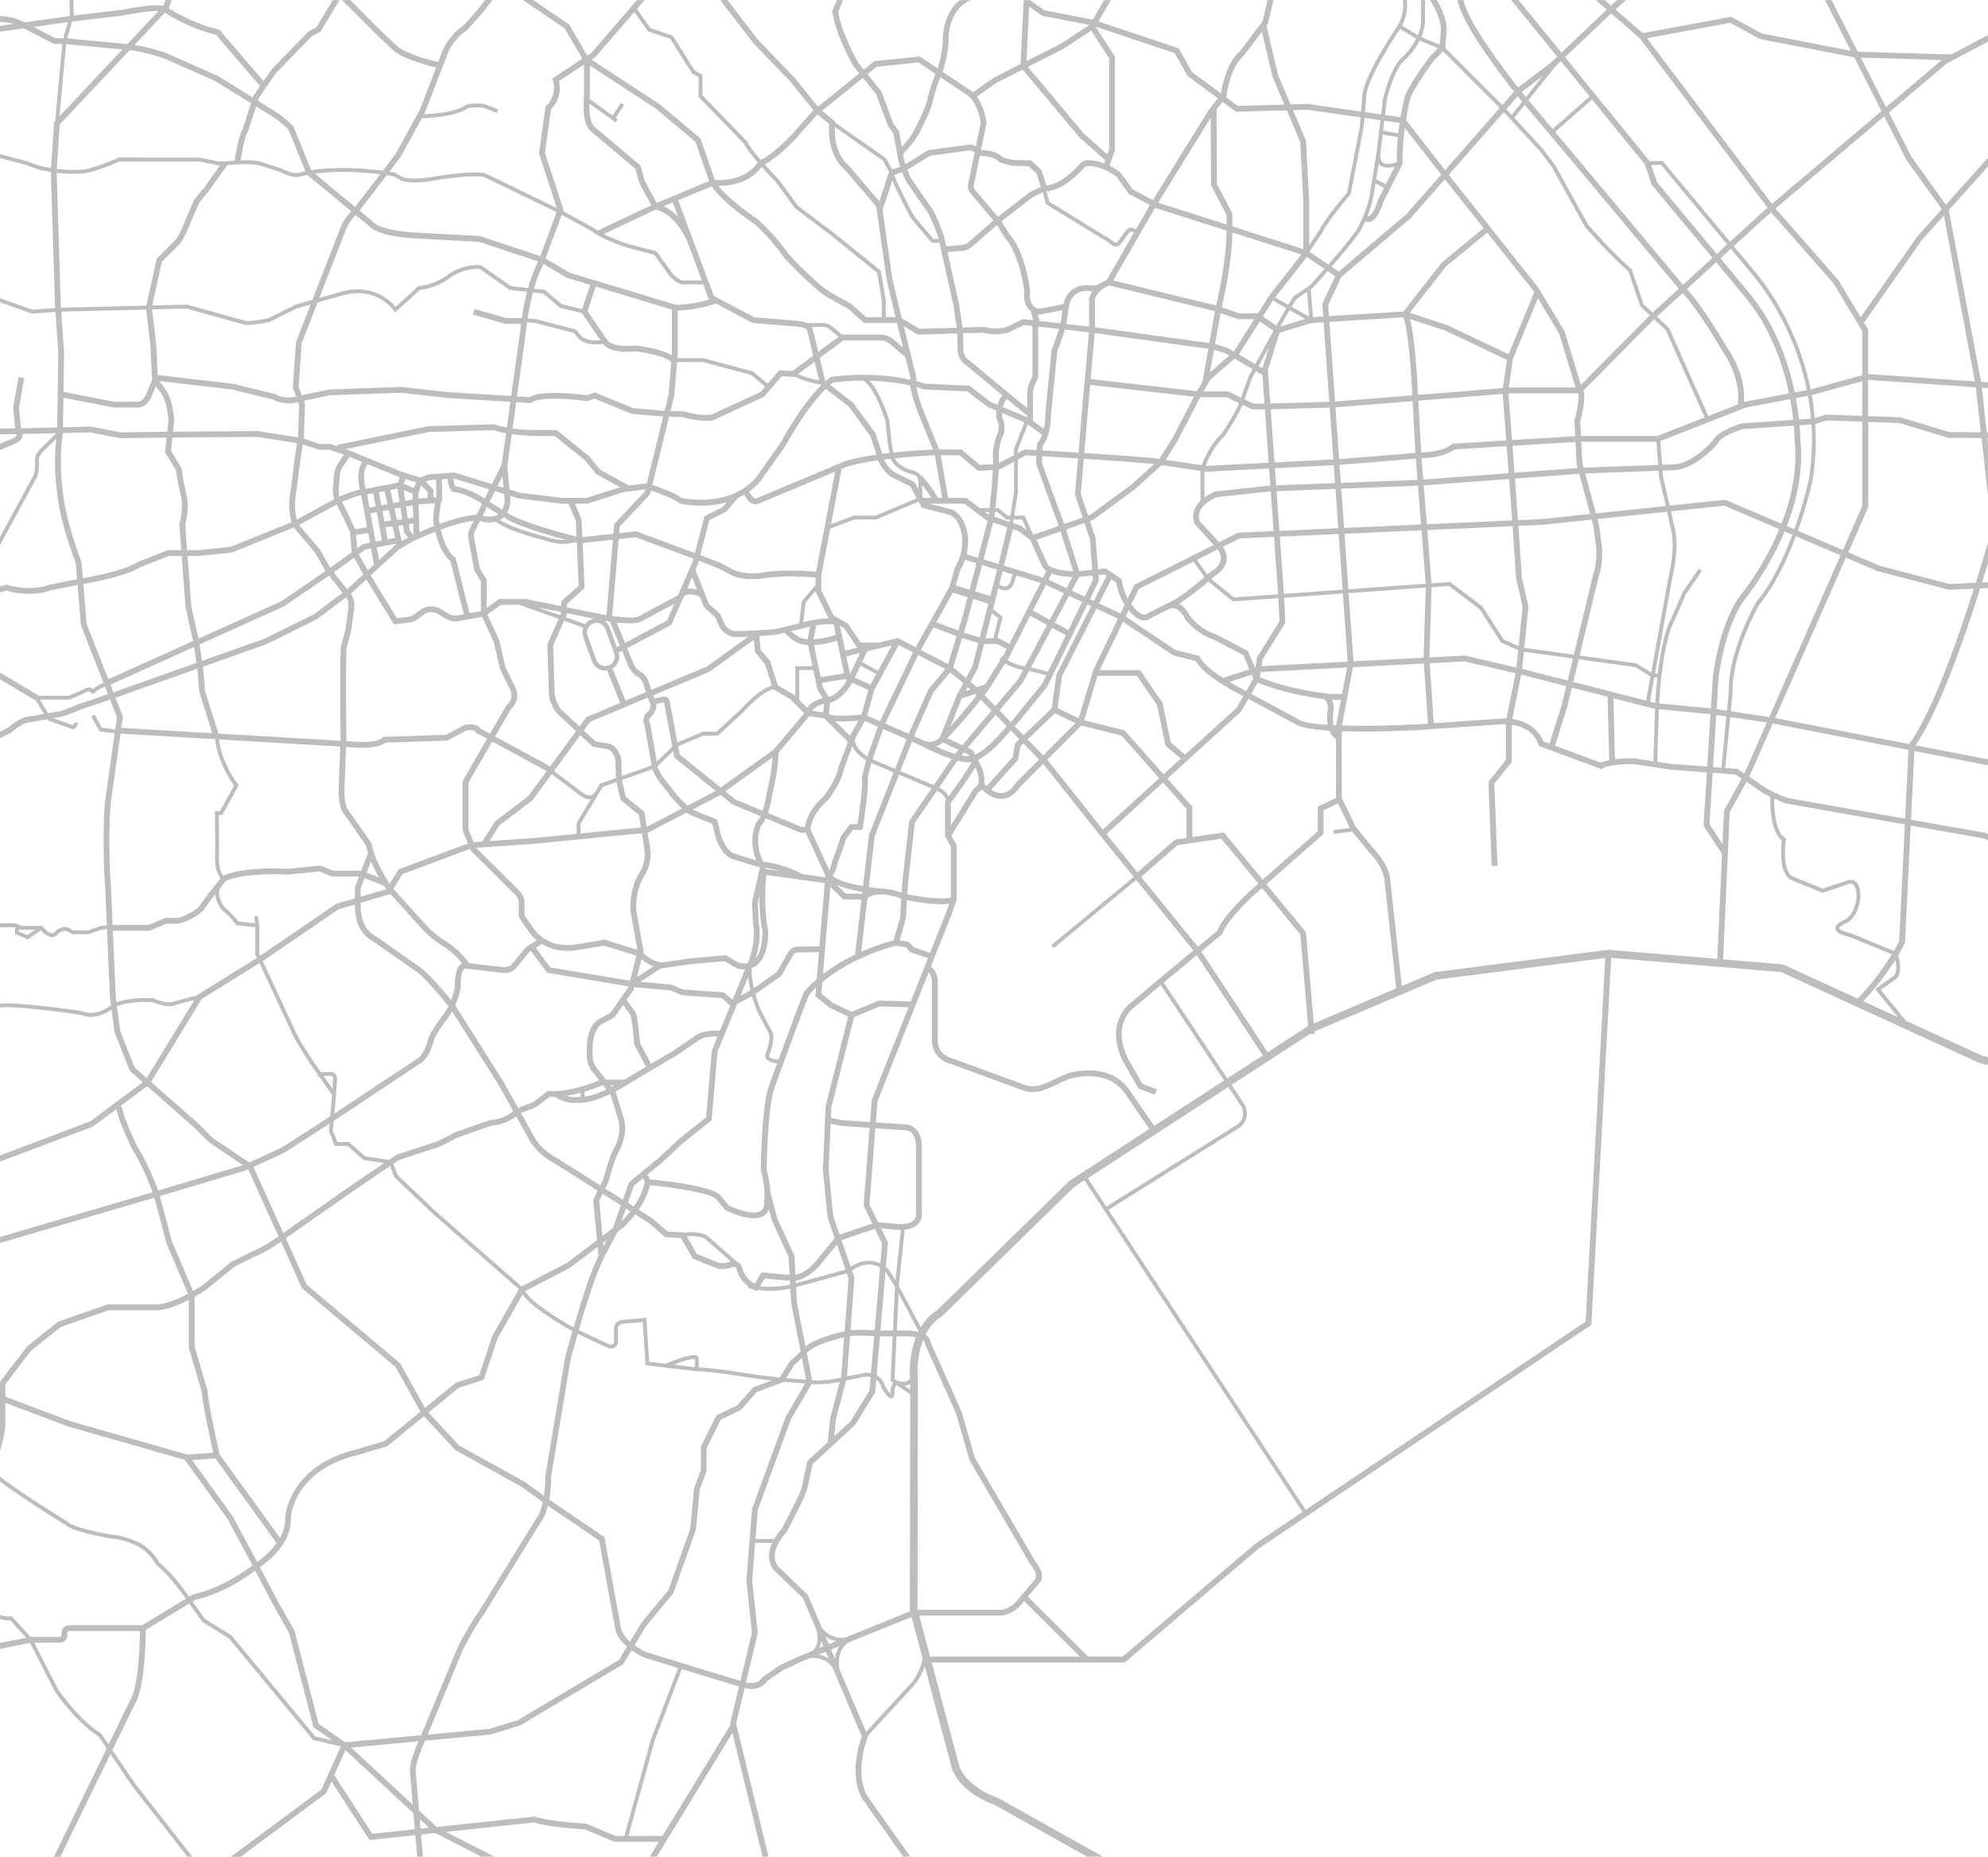 <?xml version="1.0" encoding="UTF-8"?>
<svg id="_レイヤー_2" data-name="レイヤー 2" xmlns="http://www.w3.org/2000/svg" viewBox="0 0 924.84 863.73">
  <defs>
    <style>
      .cls-1 {
        fill: #4d4d4d;
        opacity: .37;
      }
    </style>
  </defs>
  <g id="_レイヤー_1-2" data-name="レイヤー 1">
    <path class="cls-1" d="M924.84,19.35v-3.06l-17.03,9.05-43.51-1.25L852.06.04h-3.03l12,23.57-41.46-8.04-14.19-7.78-41.16,7.62-12.7-11.03,4.92-4.34h-4.27l-2.69,2.56-2.94-2.56h-4.12l5.09,4.42-21.1,20.03L706.48.03h-3.48l21.43,26.32-2.65,2.52-15.52,11.79c-7.89-9.98-22.96-30.01-25.48-40.63h-2.76c2.36,11.33,18.27,32.43,26.34,42.59l-5.47,6.23-26.53-26.53.6-7.47c.44-5.52-2.57-11.55-4.53-14.82h-3.19c1.51,2.32,5.48,8.98,5.03,14.61l-.49,6.13-8.56-3.51c1.06-2.46,1.79-5.22,1.69-8.06V.04s-1.8,0-1.8,0v9.19c.08,2.48-.56,4.91-1.5,7.13l-7.39-4.46c2.47-4.78,2.63-9,2.24-11.89h-1.83c.46,3.19.24,8.43-3.98,14.24-.59.87-14.39,21.53-14.86,30.36l-.6,7.28-24.68-3.53-8.12.22-5.83-13.71-5.38-22.83h-.05s.69-.9.69-.9L592.47.03h-2.78l-2.36,9.93-10.65,14.06c-6.08,5.14-8.17,15.97-8.69,19.44l-13.44-9.96-6.19-11.01-37.35-12.52L516.81.04h-3.13l-5.33,9.12-22.49-4.38L479.15.04h-2.94l-1.44,29.77-12.05,6.08-10.06,7.05c-.16-.14-.32-.28-.48-.42l-13.62-9.14c.73-2.25,2.4-7.94,2.71-13.75v-.07s0-.07,0-.07c-.03-.64-.8-14.75,10.43-19.44h-5.21c-8.22,6.52-7.96,18.37-7.92,19.51-.26,4.88-1.59,9.79-2.35,12.26l-8.26-5.54-21.29,2.19-4.83,3.94-2.73-3.39c-.7-1.26-8.08-14.75-9.12-23.65l2.21-5.31h-2.93l-2.04,4.91.03.34c.99,9.85,9.2,24.52,9.54,25.14l2.95,3.67-2.39,1.95-16.83,13.56-10.76-13.35-17.36-18.03L338.46.04h-3.39l15.25,19.89,17.39,18.07,10.72,13.3-.27.22-9.45,10.64c-.09.1-9.04,9.77-14.83,12.21-2.82-3.25-5.43-6.55-6.15-8.33l-.07-.16-20.88-21.55v-9.56l-3.56-1.94-10.25-16.26-10.33-3.46-6.35-8.91,3.57-4.14h-3.57l-21.12,24.49-1.96,1.29-8.43-14.41L248.08,0h-4.79l19.45,13.29,8.2,14.01-13.97,9.2.26.95c2.01,7.26-2.83,11.5-3.03,11.67l-.4.33-3.06,21.83,8.29,25.47-33.37-16.19-.22-.07c-.26-.05-6.6-1.2-24.28,1.8-.09.02-9.33,1.72-13.86.07l-3.66-2.07-.14-.03s-.89-.17-2.36-.4l5.21-6.81,9.91-18.06c3.73-.11,16.22-.75,21.36-4.65.95-.18,5.13-.9,7.84,0l5.63,2.2.65-1.68-5.67-2.21c-3.57-1.19-8.81-.07-9.03-.03l-.21.04-.17.13c-4.16,3.33-14.87,4.15-19.4,4.35l.44-.8,10.87-28.21c.03-.06,2.64-6.2,8.49-9.96l.25-.2c1.02-1.07,7.8-8.26,11.74-13.96h-3.31c-2.94,3.92-7.16,8.71-10.27,11.98-6.48,4.24-9.27,10.83-9.4,11.14l-2.2,5.71c-5.18-1.17-16.19-4.25-19.75-8l-6.9-6.5L162.96.04h-3.83l16.22,16.22,6.87,6.47c4.28,4.52,16.35,7.64,20.68,8.64l-7.6,19.74-11.16,20.37-6.06,7.92c-7.23-.96-20.61-2.17-33.29-.21l-8.34-20.48-.19-.19c-.17-.17-4.23-4.28-8.8-7.03l-7.48-4.64.34-1.05c.67-1.03,4.72-7.22,8.36-12.09l16.44-16.89,3.97-2.08L157.97.04h-3.15l-7.63,12.66-3.68,1.93-16.8,17.26-.11.13c-1.36,1.82-2.78,3.82-4.06,5.68l-20.43-23.84-5.12-1.45c-.09-.02-8.62-2.45-18.46-8.54l1.33-3.84h-2.87l-.88,2.59-.03.04c-3.2-.62-9.52-.01-18.89,1.83l-22.9,2.74-.18-7.19h-1.8l.18,7.24-.05.17-20.9,2.94-.71-.37-4.87-1.86-5.93-.76v2.7l5.12.64,1.05.4-6.17.87v2.71l11.01-1.55,14.03,7.27h3.92l-3.31,35.79-.52.55-1.4,21.43c-2.02-.31-4.09-.73-6.05-1.3l-4.89-1.83-12.8-3.39v1.86l12.26,3.24,4.87,1.82c2.14.62,4.36,1.07,6.52,1.39l1.95,62.36.07.95-10.57.76-15.1-5.36v1.91l14.67,5.21.18.06,10.94-.79,1.34,19.11-.56,34.59-16.82.45-.91-9.74,2.44-13.62-2.66-.48-2.51,13.98.93,9.9-7.04.06v2.7l7.74-.07c.03.12.05.25,0,.4-.08.31-.62,1.4-4.04,2.43l-3.7,1.59v2.93l4.56-1.97c3.4-1.04,5.29-2.45,5.79-4.29.11-.41.13-.8.11-1.16l15.7-.42-7.91,7.78-.07.07c-1.91,2.35-1.92,3.89-1.85,4.39v2.48c0,2.26-.56,4.33-.69,4.75L0,249.81v3.77l17.27-31.78.07-.16c.03-.1.79-2.56.79-5.37v-2.71s-.13-1.07,1.42-2.99l6.61-6.5c-1.4,13.05.23,23.86.39,24.81,1.17,13.27,7.9,31.03,8.71,33.15l.62,7.39-12.91,2.58-.19.05c-9.32,3.3-19.28.03-19.38,0l-.41-.14-2.99.9v2.82l2.96-.89c2.1.63,11.45,3.1,20.62-.11l12.51-2.5,1.57,18.71,10.48,26.78c-1.61.68-3.66,1.72-4.84,2.95-.2-.21-.45-.4-.76-.54-1.05-.49-2.39-.24-3.97.77l-6.53,2.82h-14.58l.15-.26-17.62-10.55v3.15l16.23,9.72.17-.29,4.1,6.69-8.91,1.54-.25.07c-.17.06-4.09,1.59-7.65,4.8-.44.24-1.89,1.01-3.68,1.89v3c2.7-1.27,4.94-2.5,5.12-2.59l.26-.19c2.89-2.64,6.17-4.08,6.82-4.34l9.82-1.71.38.62,11.75,4.13.37-.24c.18-.12,1.76-1.19,1.76-2.9h-1.8c0,.44-.33.86-.62,1.13l-9.14-3.21,1.87-.33c2.72-.09,9.19-2.95,10.19-3.39l14.42-4.94,3.21,8.2-.8,5.65-6.18-.73-3.38-6.14-1.58.87,3.82,6.95,7.06.83-4.45,31.58c-1.63,16.43-.02,39.61,0,39.81l.79,18.01-2.68.24-6.15,2.1h-6.44c-.38,0-.76-.14-1.06-.4-1-.85-3.72-2.5-7.47.6l-.17.15-.09.19s-.25.55-.86.71c-.73.19-1.76-.16-2.98-1.03l-2.23-2.32h-9.65l-2.7-1.2H0v1.8h6.83l.19.08v3.15l5.96,2.44,6.07-4.2,1.49,1.55.12.11c1.36.98,2.59,1.47,3.69,1.47.32,0,.63-.04.93-.13,1.09-.31,1.66-1.09,1.89-1.5,2.39-1.91,4.04-1.34,5.01-.51.63.53,1.42.83,2.23.83h6.74l6.12-2.12,2.49-.22,1.38,31.51.5,3.84c-2,1.53-7.71,5.22-13.5,2.77l-.22-.06c-1.28-.19-30.22-4.45-37.91-3.43v1.81c5.37-.92,26.65,1.78,37.54,3.39,5.99,2.47,11.63-.52,14.36-2.42l1.35,10.43,7.11,18.03,6.04,5.32-24.47,18.2-41.93,15.82v2.89l43.06-16.24.18-.07,10.94-8.13c.85,5.3,6.53,17.12,7.23,18.55l.09.16c4.26,6.39,8.16,16.38,9.49,19.97L0,575.39v2.81l71.8-21.06,5.72,21.4,9.93,23.29c-4.02,2.12-9.22,4.38-13.88,4.94h-23.55l-22.95,8.03-14.58,11.62-12.48,16.34v32.22c1.39-4.67,2.24-9.49,2.5-11.05v-11.37s29.4,11.06,29.4,11.06l54.09,15.46,19.97,27.66,10.11,18.82,1.36,2.59c-14.82,11.17-27.23,13.39-27.35,13.41l-.26.04-1.87,1.13-.24-.34c-.26-.4-6.41-9.68-13.58-15.56-.56-1.05-3.56-6.25-9.3-9.22-.27-.14-6.73-3.45-12.7-3.7-7.1-1.2-18.9-3.87-20.54-5.96l-.1-.13-.14-.08c-7.02-4.25-22.34-13.91-31.35-20.87v2.26c10.88,8.26,28.37,18.92,30.29,20.08,2.97,3.27,19.68,6.17,21.6,6.49h.12c5.58.23,11.94,3.48,12,3.51,5.73,2.97,8.58,8.55,8.61,8.61l.09.17.15.12c7.01,5.69,13.29,15.18,13.38,15.31l.18.25-20.34,12.33h-34.06c-1.86,0-3.38,1.51-3.38,3.38v1.35c0,.37-.3.68-.68.68h-13.77s-8.78-9.68-8.78-9.68l-.49.09c-1.42.27-3.18-.04-4.9-.56v1.87c1.62.45,3.27.7,4.73.54l7.42,8.15-12.15,2.4v2.75l13.95-2.77,11.71,22.84.06.1c.39.57,9.59,13.9,20.09,20.56l3.81,5.62-24.61,50.43h3l23.35-47.84,10.02,14.8,25.78,32.92h2.29l-26.61-33.98-10.56-15.6,10.39-21.34c4.79-7.47,5.11-30.05,5.12-34.57l20.2-12.24,6.18,8.57,12.33,7.65,39.11,47.23,12.89,3.02-8.98,20.04-42.23,31.34h4.53l39.59-29.38.28-.21,2.47-5.51,17.67,27.24,21.34-2.27.87,10h2.71l-.89-10.29,6.59-.7,21.39,10.99h6.08l-22.55-11.51,41.18-4.38c1.44.54,6.88,2.12,23.59,3.25l13.55,5.72h20.83l-4.19,6.91h3.17l35.2-57.53,14.01,57.53h2.78l-15.07-61.91,3.96-16.45c1.16.25,2.21.38,3.15.38,4.48,0,6.48-2.51,7.08-3.47l7.46-5.16,8.84-4.13,4.01-1.63c.38-.03.77-.05,1.14-.05,4.57,0,7.4,2.12,9.08,4.19l13.74,32.29c-6.58,19.18.06,28.8.34,29.2l18.91,26.74h3.3l-20.01-28.3c-.06-.09-6.19-9.17.17-27.24l.17-.49-.06-.14,22.05-23.97c.18-.23,2.95-3.79,4.43-8.37l12.65,47.56c.12.44,3.12,10.82,19.89,16.92l42.93,24.03h7.39l-48.68-27.24-.27-.12c-15-5.42-17.76-14.46-17.78-14.52l-12.88-48.41h89.79l62.08-52.83,154.99-104.24,9.23-170.72,79.03,6.61,92,42.18.24.09c1.37.41,2.73.72,4.07.95v-3.67c-.97-.19-1.94-.4-2.92-.69l-35.29-16.18-11.7-14.38,7.39-5.28.19-.18c2.44-3.11,1.2-8.34.5-10.6,1.96-3.29,2.94-5.38,3.04-5.59l.11-.24,2.69-54.53,33.94,5.98,2.05.91v-2.96l-1.26-.56-34.6-6.1,1.57-31.96,34.29,6.66v-2.75l-33.77-6.56c11-15.94,22.69-49.41,30.11-72.99l3.66-.17v-2.7l-2.8.13c1.04-3.34,1.97-6.43,2.8-9.21v-9.66c-1.23,4.27-3.2,10.99-5.71,19.01l-12.11.56-32.56-8.48-14.64-6.26,9.14-20.73.12-.26v-39.67l14.48.51,22.83,6.91,15.41.08,3.06,27.57v-24.51l-.34-3.05h.34s0-2.7,0-2.7h-.64s-2.3-20.74-2.3-20.74l2.94.2v-2.71l-3.32-.23-14.94-79.86,18.25-20.34v-4.04l-19.64,21.89-16.07-22.37-10.45-20.54,26.71-22.65,19.45-10.33ZM12.76,434.93l-3.94-1.61v-1.14l.71.31h6.76l-3.53,2.44ZM60.36,791.28l-.05.07-9.79,20.09-3.44-5.08-.16-.1c-9.96-6.24-19.09-19.23-19.7-20.11l-11.3-22.04h12.03c1.86,0,3.38-1.51,3.38-3.38v-1.35c0-.37.3-.68.68-.68h33.08c-.05,5.47-.53,26.16-4.73,32.57ZM804.92,10.62l13.72,7.52,43.94,8.52,12.72,24.99-50.95,43.19-58.14-77.06,38.7-7.17ZM749.54,6.24l13.28,11.54,59.46,78.82-1.4,1.19-16.05,14.68-31.23-37.54h-6.17l-39.34-48.33,21.45-20.35ZM620.55,387.92l8.48-1.14,7.33,9.02.08.09c7.79,7.98,7.7,13.99,7.7,14.04v.1s5.39,49.74,5.39,49.74l-38.36,16.28-3.59-42.03-.04-.42-18.4-22.33,26.59-23.34v-11.01l6.73-3.22,5.49,11.4-7.64,1.03.24,1.78ZM444.83,657.67l6.2,21.56,28.15,48.22.11.16c3.94,4.9,2.43,6.75,2.43,6.75h0s-7.65,8.99-7.65,8.99l-.07.09c-3.57,4.99-7.93,5.34-8.03,5.35h-39.07l-.06-.22.17-105.55v-.13c-.62-8.63.59-14.96,2.4-19.53.62.47.83.92.82,1.18l-.05.38,14.64,32.75ZM423.37,749.51l-30.06,12.18c-.66.1-1.3.16-1.92.16-4.51,0-7.45-2.6-9.17-4.91l-6.43-15.1-13.65-13.1c-.06-.05-5.63-5.4,3.59-15.84l.18-.25c2.25-4.19,9.48-17.83,9.82-20.85l2.31-10.78,19.7-18.1,9.4-15.2.51-6.01c1.89,1.36,2.26,3.24,2.28,3.36l.03.16.08.14c2.39,4.2,3.63,5.06,4.52,5.06.12,0,.24-.02.35-.04.83-.19,1.17-1.04,1.22-1.76v-2.47l.89-1.93,6.41,4.37-.16,100.22v.24l.13.47ZM383.07,765.83l-1.89.77c.45-.95.75-2,.88-3.14l1.01,2.37ZM132.62,705.68c.24,3.54-.78,6.8-2.37,9.67l-28.11-38.91c-.59-2.64-5.33-23.86-5.53-29.2v-.17s-6.08-20.68-6.08-20.68v-23.14c3.02-1.69,5.07-3.1,5.27-3.24l13.25-10.77,8.77-4.41c5.27-2.06,10.51-5.55,12.89-7.24l9.69,21.42.13.28,43.56,36.65,11.5,20.7-16.79,13.7-12.62,3.78c-31.58,7.34-33.53,31.15-33.54,31.39v.09s0,.09,0,.09ZM118.62,429.44l-7.72-.8c-.79-1.05-3.34-4.33-6.19-6.42-.51-.57-3.81-4.54-2.46-8.94,1.07-1.35,2.04-2.57,2.74-3.43,4.81-2.55,15.86-3,16.05-3.01,5.45-.51,12.54,0,12.61,0h.12s14.86-1.47,14.86-1.47l5.79,2.37h12.57l-1.83,4.77-.09.24.05,5.16-8.76,2.55-35.29,24.11-.44-.88v-12.99l-.65-4.63-1.78.26.45,3.12ZM101.79,380.28v-1.2h1.65l7.62-13.9-.38-.47c-.07-.09-7.36-9.18-8.81-20.76l56.44,3.32-.78,20.24c-.07,5.59,1.23,9.12,1.28,9.27l.06.16,11.41,16.38c.22,1.14.53,2.3.89,3.45l-3.16,8.27h-13.07l-5.92-2.43-15.3,1.52c-.99-.07-7.59-.49-12.86,0-.48.02-11.46.47-16.91,3.21-.99-1.25-2.66-4.38-2.01-10.77v-.05s-.15-16.25-.15-16.25ZM87,231.16c-.65-2.81-2.35-10.62-2.44-12.91v-.35s-5.02-8.12-5.02-8.12l.68-6.26,39.39-.29,18.65,2.9-1.14,6.83-1.79,14.35c-1.5,7.53-.57,12.76.31,15.58l-28.34,11.47-14.6,1.55h-5.66l-.89-11.8c.35-1.34,1.93-7.84.85-12.92ZM319.83,112.55l6.67,17.89h-7.71s-.14.06-.14.06c-.02,0-2.01.64-5.58-3.04l-7.66-10.56-12.42-3.19c-.09-.03-6.56-1.99-12.1-4.82l24.12-11.39c9.64,2.2,14.73,14.86,14.81,15.05ZM308.77,95.92l4.21-1.75,2.48,6.67c-1.85-1.95-4.08-3.73-6.7-4.91ZM315.48,93.13l15.58-6.48c5.29,7.82,18.71,16.78,20.1,17.69,6.93,6.39,11.3,12.31,11.71,12.88,3.14,5.26,17.06,17.4,17.67,17.93,4.02,3.37,12.55,7.67,13.91,8.34l7.45,6.75h15.37l2.82,11.37-4.54-3.85c-1.61-1.37-3.66-2.12-5.77-2.12h-18.07l-4.61-3.87c-1.18-.99-2.67-1.53-4.2-1.53h-7.5c-.93-.42-2.17-.77-3.84-.94l-20.68-1.73-18.81-9.97-16.57-44.48ZM415.1,83.96c2.41,5.89,7.88,16.16,8.65,17.59l9.72,11.41h3.6l6.4,28.8,1.62,10.67-17.41.51-8.18-4.91-4.36-18.29-4.55-31.96,4.51-13.82ZM409.1,93.64l-14.49-16.92-.23-.21c-.28-.2-6.43-4.91-6.03-17.47l22.45,15.72,2.79,5.11-4.49,13.77ZM636.41,103.28c.62,0,1.24-.16,1.83-.47,3.12-1.64,4.89-7.42,5.21-8.57l9.12-18.13-.02-.35c-.24-5.31.29-11.2.98-16.27l16.92,21.73-16.16,18.4-31.53,26.73-3.32-2.26c4.61-5.29,9.98-11.68,13.33-16.38l.06-.09c.1-.18,1.25-2.28,2.54-5.25l-.24.68c.42.15.85.22,1.27.22ZM650.3,63.82c-.37,3.78-.59,7.78-.45,11.57-1.85.65-4.96,1.37-6.56.19-.99-.72-1.36-2.17-1.1-4.31l1.04-8.71,7.08,1.25ZM643.43,60.78l.55-4.62,7.14,1.02c-.23,1.53-.45,3.16-.64,4.85l-7.05-1.25ZM642.22,77.04c.98.72,2.21.97,3.46.97,1.09,0,2.18-.19,3.13-.43l-4.14,8.23-4.46-2.44,1.16-7.17c.24.31.52.6.84.83ZM643.86,87.42l-2.88,5.73-.1.25c-.61,2.24-2.2,6.13-3.9,7.02-.3.16-.56.19-.83.12,1.24-3.06,2.46-6.69,2.91-10.01l.85-5.26,3.95,2.16ZM736.57,181.74l32.91-33.23,5.5,5.13,18.05,40.53-21.91,8.6h-35.63s-.35-6.83-.35-6.83c1.42-5.23,2.63-11.38,1.42-14.2ZM834.86,204.92c1.48,13.73-1.62,27.21-6.09,38.71l-25.79-11.02-.32-.14-25.89,2.72-3.14-13.43-.22-2.86,4.13-.15c.16,0,.31,0,.46,0,10.55,0,20.55-11.76,20.98-12.27l.13-.15.08-.18c1.11-2.6,7.64-5.37,11.6-6.55l23.72-1.6c.36,4.15.35,6.66.35,6.76v.08s0,.08,0,.08ZM804.23,322.02l-.83,8.56-4.8-.72.92-14.85c.03-.24,2.99-24.53,12.51-36.66.18-.21,10.63-12.94,18.2-31.16l3.59,1.53c-3.98,10.7-9.54,22.62-16.77,31.34l-.08.12c-.54.93-13.17,22.9-12.74,41.83ZM709.1,301.35l1.97-19.29-3.09-13.32-1.6-24.09,10.73-.48,23.34-2.45.8,2.95,1.33,9.99c.41,8.2-1.21,11.88-1.23,11.91l-.06.12-9.11,37.85-23.08-3.19ZM731.76,306.3l-2.47,10.25-21.19-5.42.82-7.99,22.84,3.16ZM771.6,218.97l.23,3,3.12,13.42-32.51,3.42-5-18.58,34.16-1.26ZM736.72,217.55l-.58-2.16-.5-9.92h34.94l.82,10.8-34.68,1.28ZM743.86,267.57c.34-.81,1.83-4.92,1.41-13.1l-1.36-10.24-.75-2.79,32.4-3.4,2.14,9.67c1.52,9.15-1.53,20.89-1.57,21.07l-7.96,44.01-6.83-4.21-26.47-3.66,8.99-37.35ZM810.46,196.92l-.29.05c-1.15.34-11.17,3.37-13.37,7.91-1.12,1.29-10.31,11.51-19.21,11.17h-.05s-4.33.16-4.33.16l-.83-11.02,39.9-15.67,20.54-3.84c.67,3.61,1.13,6.87,1.43,9.63l-23.79,1.61ZM794.71,193.51l-18.15-40.77-.07-.17-5.69-5.3,11.98-10.96c7.21,7.62,18.09,26.28,18.2,26.48l.05.09c8.63,12.57,7.79,22.67,7.39,25.26l-13.71,5.38ZM811.65,186.88l-.13.02-.24.09c.37-4.33,0-13.95-8-25.62-.74-1.27-11.19-19.13-18.52-26.9l13.62-12.46,12.48,15c12.6,14.66,18.58,32.37,21.42,46l-20.64,3.86ZM770.78,84.61l-2.63-7.88h4.61l30.74,36.96-4.85,4.43-27.87-33.51ZM768.38,85.94l28.28,34-13.71,12.54-37.92-45.37-21.57-25.72,17.18-15.11,24.59,30.21,3.15,9.46ZM742.96,88.84l38,45.46-12.15,11.11-4.21-3.92-5.49-16.22-.18-.16c-10.49-9.35-19.48-19.92-20.26-20.85l-15.23-27.53-5.8-7.68-13.18-14.26,4.86-6.07,33.65,40.11ZM739.74,239.08l-22.83,2.4-10.72.48-1.44-19.35,29.94-2.24,5.05,18.72ZM704.55,219.91l-.94-12.53,29.32-1.81.52,10.23.51,1.9-29.42,2.2ZM732.49,195.43l-.06.21.37,7.25-29.39,1.81-1.62-21.67.77-.06h31.66c.53,1.39-.22,6.98-1.73,12.47ZM621.53,343.82l-.02,27.35-8.48,4.05v11.49l-25.6,22.47-18.09-21.96-14.64,2.14v-14.11l-11.6-13.08,34.11-31.03.16-.14,3.4-5.92,21.52,11.58c2.25,1.76,8.5,2.71,16.11,3.2.63,1.55,1.63,2.95,3.15,3.95ZM621.49,340.04s.02,0,.04,0v.05s-.02-.04-.04-.05ZM531.48,504.18l-6.93-12.13c-7.44-16.18,2.71-23.17,3.14-23.46l12.31-10.38,29.46,44.4-32.53,21.1c-2.92-4.26-11.29-16.44-11.34-16.51-6.83-9.94-18.09-10.14-26.33-8.56-2.86.55-5.71,1.93-8.45,3.26-4.81,2.33-9.35,4.53-14.03,2.77l-33.31-12.23-.22-.06c-.29-.05-7-1.43-7-8.5v-27.39c0-.22-.05-4.84-3.22-6.78l9.79-24.66,2.22-6.39v-25.56l-2.47-4.38,12.53-20.12c.43-.23,1.06-.67,1.62-1.41,3,2.94,5.99,4.44,8.92,4.44.34,0,.67-.02,1.01-.06,4.56-.53,7.26-4.55,7.81-5.46l10.82-10.82,25.77,32.44,16.38,20.18-38.44,31.78,1.15,1.39,38.43-31.77,26.62,32.8-14.7,12.16-14.36,12.12c-1.12.8-12.11,9.27-4,26.84l7.5,13.13,7.66,2.87.95-2.53-6.75-2.53ZM414.31,648.39c-.42-.37-1.24-1.33-2.66-3.8-.18-.72-1-3.35-3.84-4.9l1.55-18.09c.07,0,.14,0,.21.01h5.7s-.99,20.75-.99,20.75l1.2.82-1.18,2.57v2.64ZM328.8,574.59l-.22-.14c-.2-.09-4.67-2.08-10.05-1l-.09-.16-7.92-.47-6.93-6.07-6.44-4.06c2.2-3.21,4.31-7.14,5.28-11.4,12,1.17,28.8,3.87,30.81,6.6l4.08,4.98.26.13c.95.48,7.58,3.7,13.09,3.7,1.81,0,3.5-.35,4.83-1.25,1.04-.71,1.78-1.69,2.22-2.92l1.37,5.2,7.79,16.97.45,8.33-13.06-1.18-3.18,5.29c-1.64-.93-4.86-3.29-6.04-8.03l-.03-.1c-.05-.15-.53-1.48-2.02-2.12-.17-.07-.35-.13-.54-.18l.07-.08-13.73-12.04ZM339.95,586.77c-.44.11-.9.27-1.38.49-1.59.35-3.65.48-4.29.11l-10.09-4.08-4.71-8.18c4.1-.63,7.57.66,8.24.93l12.23,10.73ZM280.27,574.93l-1.55-16.29,1.63-3.35,8.49,5.36-3.74,10.62-4.83,3.66ZM282.25,576.81l-1.53,2.91-.16-1.64,1.68-1.27ZM163.21,276.16l7.23-6.62,12.8,20.87,6.94-.77c1.56-.17,3.04-.77,4.28-1.72l2.57-1.97c1.92-1.47,4.6-1.61,6.66-.36l3.62,2.21c1.79,1.09,3.92,1.49,5.99,1.12l10.99-1.97,5.42,11.68,2.89,12.54,3.93,8.09.08.14c3.26,5.07-.4,8.22-.82,8.56l-.21.16-7.61,13.17-4.52-2.45c-1.56-2.55-6.15-1.86-7.1-1.69l-.21.04-8.69,4.62-29.31.97-.39.44c-1.95,2.24-10.56,2.15-15.61,1.56l-1.03-.06.02-.62c0-.32-.37-31.55.07-42.56l2.16-8.18,1.43-10.49c.03-.17.55-3.72-1.58-6.72ZM248.84,150.17l18.1,4.71,2.29,2.71.11.11c2.41,2.01,5.41,2.52,7.83,2.52,1.33,0,2.47-.15,3.27-.3,1.01,1.38,4.56,4.55,15.42,3.54,8.75,1.05,16.55,3.63,16.4,5.43l-1.22,14.6-1.86,7.59h-.29s-14.2-1.19-14.2-1.19l-17.98-7.31-3.78,1.26c-3.29-.44-21.08-2.64-26.64.9l-5.79-.36,4.19-30.19c0-.05.14-1.68.5-4.26l3.64.24ZM245.45,148.14c.5-3.29,1.29-7.61,2.48-12.11l4.73.53,7.98,6.64,10.02,2.4,8.66,12.66c-2.2.28-6.02.35-8.77-1.9l-2.61-3.08-18.73-4.87-3.75-.26ZM478.27,143.56c.43.53.89.96,1.36,1.31l1.01,4.08-4.8-.54-7.61,3.72c-.71.2-5.59,1.5-9.86-.01l-.24-.08-10.34.3-1.66-11.04-5.35-24.07,7.01-.57c1.67-.14,3.27-.82,4.53-1.92l11.47-10.08,3.45,5.62.14.19c7.02,7.87,8.95,23.68,9.14,25.34-.37,3.23.22,5.83,1.75,7.74ZM497.27,142.51s.39-3.45,3.08-5.56c1.84-1.44,4.36-1.94,7.51-1.49h.36c-1.09,1.55-1.45,2.77-1.48,2.88l-.05.18v13.38l-10.64-1.2,1.02-6.91.19-1.27ZM611.05,150.19l4.72-.29,2.63,37.01-27.45.81-1.11-15.55,5.41-17.38,15.03-4.55.27-.02.53.3-.03-.33ZM529.16,405.77l-14.44-17.79,26.36-23.97,10.9,12.29v13.48l-5.37.78-17.46,15.22ZM456.77,356.99l-1.87-3.5c2.11-1.05,6.33-3.66,11.53-9.51l3.82-4.19,3.96,4.07-1.93,1.84-1.21,6.53-12.07,13.43c-.38-.36-.77-.74-1.15-1.16.38-2.03.02-4.54-1.09-7.51ZM353.98,544.48c2.53,9.56,1.52,13.5,1.51,13.53l-.07.25.02.26c.21,2.36-.27,3.9-1.47,4.71-3.37,2.29-11.68-.92-14.94-2.51l-3.67-4.48c-3.33-4.53-26.56-7.05-33.07-7.67l-.78-1.98-1.06.42,7.43-6.08,9.96-9.27,13.22-10.53,2.73-31.88,9.1-22.17,6.89-3.68c1.29,4.46,2.77,7.67,2.89,7.95,2.68,5.09,4.82,9.11,5.25,9.91.4,3.48-1.67,8.79-1.71,8.89-.41,1.22-.04,2.07.34,2.57,1.01,1.34,3.33,1.75,4.99,1.87-2.19,6-3.73,10.26-3.77,10.36-3.48,9.12-3.84,37.96-3.86,39.18v.18s.04.18.04.18ZM281.89,502.17l-3.49-4.48-.23-.23c-.13-.11-3.21-2.67-2.42-9.59v-.11s0-.11,0-.11c0-.08-.36-7.56,3.69-10.96l6.47-3.5,3.96-5.71,3.35,4.61c.16.52.65,2.25,1,5.2l.93,8.81,5.38,10.13-4.22,2.49-5.72,3.46h-8.7ZM285.93,504.87c-.42.22-.88.46-1.38.71l-.56-.71h1.94ZM255.36,507.52l-.5-.03-6.77,5.14-7.08,2.68-6.64-11.89-22.6-35.79c1.76-4.03,2.48-7.58,2.52-7.79l.03-.15v-.15c-.17-6.45,1.02-8.3,1.54-8.8.21-.2.36-.23.41-.23l16.04,1.85c5.44.95,7.63-1.71,8.07-2.36l6.12-7.44.44-.28,7.57,10.21,37.88,6.33-.11.41-8.23,11.88-6.02,3.26-.21.14c-4.94,4-4.82,12.04-4.78,13.16-.84,7.63,2.5,11.08,3.3,11.79l2.38,3.06c-2.52,1.06-13.81,5.58-23.38,5.01ZM270.14,508.33v1.9c-.12,0-.24,0-.36-.01h-.17s-.17.02-.17.02c-.04,0-2.75.48-6.02-.48,2.35-.36,4.63-.87,6.72-1.43ZM211.61,459.45c-.13.58-.68,2.95-1.76,5.74-3.63-4.43-11.8-14.08-15.76-16.22l-19.51-13.68-.25-.14c-.29-.13-7.12-3.22-6.53-15.23l13.71-4,.06-.1,13.69,15.1c3.7,4.62,9.75,8.53,10.05,8.72,4.67,2.74,7.97,6.32,9.68,8.45-.22.1-.45.24-.67.41-1.95,1.51-2.84,5.09-2.7,10.94ZM238.9,318.02l-3.72-7.59-2.89-12.53-5.54-12.01,6.24-4.56h8.48l18.41,6.53-5.28,11.88.69,20.7c-.24,7.25,3.82,11.41,4.03,11.61l8.66,8.06-12.02,16.35-25.63-13.88,7.32-12.66c2.1-1.79,4.8-6.32,1.26-11.9ZM223.25,264.51l-2.75-14.65c-.17-.91-.03-1.87.4-2.71l2.39-4.78c1.55.44,4.48,1.04,7.33.29,6.05,4.6,20.99,8.27,22.16,8.55,3.77,1.33,6.93,1.78,9.47,1.78,2.22,0,3.98-.34,5.26-.74.31.08.59.15.84.21l.87,19.96-8.05,7.16-.09,2.38-16.24-3.29-12.71-.03-5.7,4.16v-13.1l-3.16-5.18ZM237.29,230.62l3.86,1.19,20.04,2.48h3.27s3.43,7.95,3.43,7.95l.32,7.4c-11.7-2.97-28.42-8.01-32.22-11.23.79-1.45,1.29-3.23,1.49-5.33v-.13s-.2-2.33-.2-2.33ZM463.48,194.34l.02.25.11.22c2.18,4.38.17,7.52.09,7.64l-.11.16-.06.19c-1.96,6.15-1.68,9.14-1.56,9.86.03.94.03,2.05,0,3.27l-6.14.31-8.52-7.18h-10.39s-6.26-15.37-6.26-15.37c-1.61-3.88-3.92-10.29-4.37-13.63,1.16.31,2.31.65,3.45,1.03l.18.06,20.02.89,9.57,7.25,4.04,1.7c-.2,1.83-.08,3.22-.07,3.35ZM466.16,193.86c-.02-.32-.03-.96.01-1.77l10.39,4.38-4.83,12.28v2.95l-7.04,3.77c.02-1.11.02-2.13,0-3l-.03-.22s-.45-2.54,1.42-8.46c.53-.9,2.5-4.82.09-9.92ZM448,155.04l9.72-.29c5.39,1.79,11.17,0,11.42-.07l7.19-3.5,3.96.45v23.34c-.77,1.49-2.97,6.1-2.4,8.88l-.05,5.95-11.02-9.01-15.98-13.28-.24-.16c-.11-.06-2.79-1.54-2.42-6.12v-.07s-.17-6.12-.17-6.12ZM503.65,240.74l-8.58,3-10.36-28.43.14-3.08c4.44.26,10.34.62,16.65,1.02l-1.4,16.57-.02.28,3.58,10.65ZM387.33,407.33c.81-.97,1.71-2.75,2.41-5.99l3-8.31.83-2.72,3.24-4.28h4.41l.18-1.14c.31-1.91,2.94-18.5,2.29-23.35l1.68-6.65,10.34,4.38-11.38,28.91-.06.16-2.79,23.85c-5.62-.98-11.6-2.55-14.16-4.87ZM401.17,414.9l-.1.86-7.71-.12-4.22-4.09c3.45,1.59,7.96,2.65,12.03,3.35ZM355.06,400.78c-4.28-8.7-1.54-15.51-.99-16.7.86-.87,1.59-2.07,2.21-3.4l16.02,6.65h2.53l9.19,20.06-.06.68-10.94-1.51c-1.35-.8-8.06-4.49-17.96-5.78ZM362.48,405.11l-6.34-.87.12-.54c2.28.37,4.36.87,6.21,1.42ZM350.34,429.86l.02.16c1.28,7.25-1.19,14.72-2.5,18-1.19.26-2.54.23-4.07-.1l-6.2-3.61-17,1.55-11.98,1.73c-1.15.1-4.86,0-9.35-4.41l.17-.66-3.42-18.92c-.06-.63-.63-8.2,3.18-15.29.6-.82,4.42-6.37,3.31-13.59l-1.19-7.41.25-.02,17.87-9.29c.9.81,3.64,2.09,11.91,5.16l1.41,5.83.02.09c2.64,8.4,7.14,10.23,7.33,10.31l12.25,3.78.28.06c.32.03.63.07.95.1l-3.76,16.44.53,10.09ZM281.26,437.11l-13.43,2.2c-.49.1-12.11,2.42-19.32-7.06l-4.49-6.48v-5.84c0-2.05-.84-4.05-2.29-5.5l-20.21-20.05,27.66-1.94,49.43-4.86,1.22,7.56c.99,6.48-2.82,11.57-2.86,11.62l-.12.18c-4.43,8.15-3.57,16.64-3.53,17l3.23,17.88-15.29-4.7ZM296.12,444.51l-3.03,11.69-37.05-6.19-6.8-9.16,2.83-1.77c7.56,4.65,15.86,2.97,16.25,2.89l12.74-2.08,15.05,4.63ZM262.43,288.76l8.92,3.17c-.52,1.42-.53,2.97,0,4.41l4.08,11.32c.92,2.56,3.37,4.28,6.09,4.28.3,0,.61-.04.91-.08l6.11,15.1-15.74,6.6-3.21,4.36-8.4-7.81c-.14-.14-3.41-3.55-3.21-9.67l-.66-20.17,5.11-11.5ZM260.61,286.21l-10.52-3.73,10.87,2.2-.03.83-.31.7ZM271.05,252.59c5.24-.59,10.07-1.12,14.06-1.55l-2.98,35.12c-.42-.07-.85-.14-1.3-.21l-17.09-3.46.07-1.66,8.15-7.25-.91-20.99ZM492.52,244.64l-11.87,4.15-3.99-8.95h-4.81l1.67-10.68v-15.36s3.76-2.01,3.76-2.01c.72.04,2.44.14,4.87.28l-.16,3.66,10.53,28.91ZM511.01,267.46l2.69-.28,1.06.71-5.91,11.64-1.77-.83,3.98-8.15.16-.33-.21-2.76ZM504.63,277.55l-6-2.82,3.37-6.34,6.32-.66.15,1.96-3.84,7.86ZM351.83,400.19l-10.77-3.32c-.36-.18-3.6-1.92-5.7-8.55l-1.73-7.18-.68-.25c-4.19-1.55-8.8-3.38-10.76-4.32l12.49-6.5.5-.36,5.61,4.53,13,5.4c-.51,1.1-1.1,2.04-1.75,2.65l-.17.16-.11.2c-.17.33-3.93,7.74.06,17.54ZM372.06,299.45l.18.06c1.19.3,2.42.47,3.67.54l2.06,9.85h-7.97v13.85l-.55-.55-7.63-4.52-3.52-11.1-4.41-5.29-.66-6.45c3.84-.24,7.28-.5,7.56-.52l4.33-1.03c2.46,3.26,6.74,5.06,6.93,5.14ZM368.07,293.61l4.88-1.16c1.39-.41,2.68-.74,3.9-1.01l-1.16,5.89c-.92-.07-1.82-.2-2.69-.41-.49-.21-3.06-1.39-4.93-3.31ZM407.66,313.58l-2.65,4.88-7.31-3.27,2.61-5.56,7.35,3.95ZM401.07,308l2.37-5.05,11.48-2.74-6.41,11.79-7.45-4ZM382.78,319.69l-.43-2.05,10.89-1.75.06.29.71.32c-1.47,2.47-4.69,6.74-8.42,7.67l-2.82-4.48ZM383.4,327.34l-.44,4.05-5.08-.8c1.14-1.74,3.63-2.76,5.52-3.25ZM386.17,326.8c5.26-1.24,9.05-7,10.31-9.19l7.52,3.36-3.25,11.42c-6.22.67-13.13.75-15.18-.12l.59-5.47ZM395.49,313.52l-1.74-8.2,6.33-1.56-4.58,9.75ZM393.19,302.68l-2.47-11.62,1.92,1.1,6.15,9.14-5.59,1.38ZM392.67,313.25l-10.88,1.75-3.13-14.94c4.43-.21,8.61-1.39,10.76-2.09l3.25,15.29ZM378.44,297.36l1.27-6.48c3.73-.62,6.42-.6,8.11-.45l1.04,4.87c-1.91.63-6.1,1.86-10.42,2.06ZM380.23,320.72l2.52,4c-2.19.56-5.59,1.84-7.24,4.54l-3.72-3.72v-13.85h6.55l1.89,9.02ZM374.17,331.74l-14.25,16.92-24.63,17.67-19.13-15.45-.69-3.72,11.8-5h6.77l12.26-11.34.07-.07c.08-.09,7.87-8.96,13.41-10.13l7.89,4.62,6.5,6.5ZM355.88,308.91l3.19,10.03c-6,1.56-13.39,9.86-14.03,10.59l-11.71,10.83h-6.43l-11.77,4.99-3.55-19.07c-.14-.75-.57-1.4-1.21-1.82-.64-.42-1.4-.56-2.15-.4l-3.83.85-.5-1.47,26.25-11.01,20.55-14.83.59,5.79,4.6,5.52ZM305.28,327.48l3.53-.78-.29-1.32.41,1.39,3.82,20.51-7.19,7-3.05-17.6-.03-.33-.25-.29s-.54-.76.19-2.23c1.42-1.17,3.23-3.54,2.87-6.34ZM328.82,310.07l-25.78,10.81-1.35-3.99c-.64-1.9-1.95-3.47-3.69-4.43-1.17-.64-2.18-1.71-3.01-3.18l-3.2-7.74,20.58-10.92,5.33-12.23c.37-.85.94-1.4,1.73-1.69,1.91-.69,4.74.24,6.12.85l1.88,4.78,5.49,5.11,1.81,4.25.11.2c2.5,3.89,5.99,4.41,7.68,4.41.37,0,.66-.03.83-.05,1.04.03,2.78-.02,4.76-.11l-19.3,13.93ZM310.28,288.67l-19.52,10.36-3.92-9.5c8.05.92,10.51.12,11.2-.28l15.64-8.38-3.39,7.8ZM288.35,300.29l-1.46.67-3.26-9.04c-.48-1.33-1.37-2.42-2.5-3.18.92.15,1.79.28,2.61.4l4.61,11.15ZM281.64,292.63l4.08,11.32c.81,2.26-.36,4.76-2.63,5.58l-.1.04c-.48.17-.97.26-1.48.26-1.83,0-3.48-1.16-4.1-2.88l-4.08-11.32c-.39-1.1-.34-2.28.16-3.33.49-1.05,1.37-1.85,2.47-2.25l.1-.04c.48-.17.98-.26,1.48-.26,1.83,0,3.48,1.16,4.1,2.88ZM287.8,303.51l1.58-.73,3.14,7.6.07.14c1.09,1.95,2.47,3.4,4.1,4.3,1.15.63,2.01,1.67,2.44,2.93l1.41,4.17-9.51,3.99-6.05-14.95c2.5-1.51,3.71-4.58,2.82-7.45ZM301.4,324.49l.54,1.6.13.27c1.76,2.89-1.19,5.24-1.53,5.5l-.23.17-.14.25c-1.3,2.34-.87,4.19-.28,5.15l3.24,18.61-13.9,4.93-.18-7.06c-.18-2.56-1.84-7.57-6.76-8.21l-5.22-.84-5.48-5.1,2.95-4.01,26.87-11.27ZM288.73,372.11l8.51,6.94.94,5.87-28.14,2.77v-4.45l10.37-17.22,6.36-2.26,1.95,8.35ZM291.15,370.59l-1.83-7.74,14.16-5.02c1.17,3.91,6.08,9.51,6.99,10.53,1.77,2.77,4.78,5.8,6.82,7.71l-16.42,8.54-1.13-7.01-8.6-7.01ZM312.69,366.83l-.14-.19c-2.48-2.74-6.46-7.92-6.63-10.21l7.21-7.02.55,2.95,19.27,15.57-13.11,6.82c-1.91-1.73-5.35-5.05-7.15-7.92ZM342.18,371.9l-4.73-3.82,21.92-15.71c-.22,3.35-.87,9.48-2.76,16.61l-.03.17c-.21,1.64-.81,4.98-1.81,7.98l-12.59-5.23ZM359.24,369.58c2.55-9.66,2.9-17.41,2.94-19.43l14.35-17.04,6.97,1.1,10.95,10.92-4.26,11.26-.06.23c-1.19,6.34-6.27,12.92-6.95,13.78-6.66,5.61-8.29,11.62-8.7,14.23h-1.64l-15.56-6.46c1.27-3.74,1.84-7.68,1.96-8.59ZM388.63,335.5c3.48.28,7.74.02,10.72-.26l-3.52,6.26-.32.86-6.88-6.86ZM397.59,344.44l.64-1.7,4.15-7.37,5.98,2.63-4.84,13.88c-2.12-1.33-4.97-3.61-5.64-6.61l-.5.11.57-.57-.37-.37ZM403.39,332.86l3.46-12.14,11.26-20.71,6.63,3.44-15.39,32.04-5.97-2.63ZM427.15,304.69l12.61,6.54-7.9,9.51-8.86,20.03-.24.61-10.92-4.81,15.31-31.88ZM448.62,234.3l10.17,7.65.67.23-4.5,17.24-5.29-1.62c.4-1.79.68-3.92.74-6.42h0s0-.08,0-.16c0-.3.02-.59.02-.89h-.06c-.2-2.77-1.29-10.17-7.13-13.2l-10.79-2.83h16.18ZM429.43,231.6l-.4-.75v-5.19c1.38,1.73,3.09,3.99,4.22,5.94h-3.81ZM458.21,238.14h1.95c-.06.53-.11.98-.15,1.36l-1.8-1.36ZM494.92,275.97l-6.56,12.34-7.85-4.31,6.09-11.94,8.32,3.9ZM487.79,269.65l1.4-2.9c3.14,1.18,7.15,1.57,9.74,1.69l-2.74,5.15-8.39-3.94ZM485.26,268.67l-18.19-5.55,4.12-16.96,2.59.88,5.47,4.16,5.48,11.95c.37.95,1.09,1.73,2.03,2.38l-1.51,3.14ZM471.17,267.19l-.58,1.41-.05.16c-.33,1.58-1,3.54-2.36,3.97-1.08.34-2.42-.33-3.31-.95l1.54-6.04,4.75,1.45ZM467.57,274.62c.38,0,.77-.05,1.16-.17,1.75-.55,2.95-2.31,3.57-5.24l.61-1.49,11.15,3.4-14.46,28.38-5.03-2.64h-.57l2.45-9.92-4.34-3.52-.26.32,2.58-10.11c.86.51,1.98,1.01,3.15,1.01ZM449.4,315.37l-5.98-5.03,4.14-13.52,7.57,2.3-2.74,10.73-2.99,5.51ZM450.2,319.57l1.33,1.11-2.35.78,1.02-1.89ZM448.35,294.25l2.03-6.63,2.35-9.01,7.06,2.19-4,15.71-7.44-2.26ZM461.46,285.21l2.96,2.4-2.28,9.24h-3.64l2.97-11.64ZM460.69,277.3l-7.04-2.18,3.21-12.29,6.98,2.13-3.15,12.35ZM454.27,262.03l-3.21,12.28-6.43-1.99,2.16-7.45c.4-.55,1.33-2.01,2.15-4.47l5.32,1.62ZM450.15,277.8l-2.37,9.07-1.97,6.45-10.23-3.87,7.72-13.78,6.86,2.12ZM445.01,295.92l-3.97,12.97-12.66-6.58,5.86-10.46,10.77,4.08ZM425.49,341.81l8.68-19.63,7.87-9.46,6.05,5.08-2.66,4.91-.09.03-8.11,20.24c-.14.13-.28.27-.42.4-1.86,1.74-4.58,2.19-6.93,1.16l-4.66-2.05.26-.66ZM447.39,324.9l6.33-2.1.66.67c-3.09,3.89-7.7,9.54-12.19,14.42l5.21-13ZM454.09,319.31l-2.58-2.17,3.33-6.15.08-.15,2.88-11.3h6.09l4.47,2.35-1.15,2.25-1,1.59c-.17-.11-.27-.18-.28-.18l-1.02,1.48s.15.11.34.23l-7.03,11.19-3.76,1.24-.38-.39ZM459.94,320.74l.06-.02,7.59-12.08c2.11,1.14,5.22,2.53,8.37,2.99l-2.26,4.26-10.67,12.61-5.07-5.21c.94-1.2,1.62-2.09,1.97-2.55ZM468.55,307.1l.98-1.57,9.74-19.12,7.81,4.28-10.23,19.24c-3.03-.3-6.17-1.7-8.31-2.84ZM489.44,291.99l6.41,3.52-8.29,16.96-7.92-2.04,9.81-18.43ZM490.71,289.61l6.65-12.49,6.09,2.86-6.41,13.11-6.32-3.47ZM502.09,265.68l-6.15-19.38,8.57-3,2.5,7.45,1.1,14.29-6.02.63ZM499.28,265.74c-5.03-.23-11.22-1.36-12.03-3.57l-5.07-11.05,11.21-3.92,5.89,18.55ZM475.5,241.64l2.23,5-2.65-2.02-3.77-1.28.27-1.7h3.92ZM471.73,228.96l-1.7,10.89h-1.31l-4.16-3.51h-1.48c.5-4.64,1.21-11.93,1.5-17.82h.17s6.98-3.75,6.98-3.75v14.19ZM463.9,238.14l4.16,3.51h1.69l-.17,1.12-6.95-2.36c.06-.47.14-1.25.26-2.26h1.02ZM468.63,245.29l-4.14,17.04-6.95-2.12,4.48-17.16,6.61,2.24ZM460.36,236.34h-4.54l-6.29-4.74h-8.47l-3.4-19.83h8.68l8.58,7.23,6.96-.35c-.3,5.87-1.02,13.16-1.51,17.69ZM438.32,231.6h-2.02c-1.98-4.12-7.25-10.15-7.49-10.42l-.33.29c-.63-1.15-1.97-2.41-4.83-2.91-.06-.02-5.57-1.61-7.39-5.4,5.18-.55,11.36-1.05,18.65-1.38l3.4,19.82ZM423.26,220.31c2.63.46,3.52,1.6,3.82,2.39l-.3.27s.18.21.45.53c0,.01,0,.03,0,.03v3.99s-1.73-3.2-1.73-3.2l-9.87-4.96c-1.05-.86-3.36-3.13-4.37-5.59,1-.13,2.03-.26,3.13-.38,1.92,4.96,8.48,6.85,8.86,6.95ZM414.07,221.54l9.46,4.79,2.92,5.43-19.12,8.08h-10.19l-10.52,4.01,4.91-25.72,2.5-1.04c.07-.02,4.41-1.52,14.5-2.97,1.37,4.08,5.35,7.27,5.54,7.42ZM397.47,241.64h10.22l19.61-8.29,1.5,2.79,13.31,3.45c5.11,2.77,5.55,10.48,5.59,11.64-.19,8.36-3.15,12.13-3.18,12.16l-.18.22-2.72,9.52-15.63,27.92-8.25-4.29-9,2.15h-8.31l-5.9-8.78-6.69-3.83-5.74-11.68v-7.06l4.13-21.63,11.25-4.29ZM385.47,287.63c-2.8.02-6.71.43-11.79,1.81l1.08-9.1,4.63-5.44v.34s6.09,12.38,6.09,12.38ZM379.4,272.13l-6.36,7.47-1.23,10.35-11.32,2.71c-1.29.1-13.83,1.02-17.14.89h-.15s-.13.02-.13.02c-.15.02-3.54.51-5.89-3.05l-1.99-4.67-5.46-5.08-6.2-15.74,1.2-2.75.38-1.44,9.31,3.63,5.52,2.95c3.28,1.56,6.95,2,10.01,2,3.39,0,6.03-.53,6.52-.64,9.84-1.19,19.64-.44,22.94-.12v3.47ZM324.25,274.24c-1.36-.37-3.01-.62-4.58-.36l2.33-5.35,2.25,5.71ZM322.2,261.29l-6.79,15.59-18.68,10v-.06s-.08.09-.08.09c-.43.16-3.02.86-11.85-.36l3.04-35.82c4.1-.44,6.94-.74,7.85-.83l26.87,9.97-.37,1.42ZM276.24,287.77c-.3.06-.61.13-.9.24l-.1.04c-1.3.47-2.38,1.32-3.14,2.43l.06-.18-9-3.19.44-.98.04-.91,12.61,2.56ZM269.97,341.96l5.85,5.44,6.07.97c4,.52,4.44,5.53,4.45,5.67l.2,7.88-7.33,2.6-2.51,4.17h0s-.66,1.04-1.93,1.26c-1.17.21-2.54-.3-4.08-1.51l-12.96-9.83,12.25-16.66ZM269.58,369.88c1.63,1.28,3.2,1.93,4.66,1.93.21,0,.41-.03.62-.06l-6.61,10.98v5.13l-19.29,1.9-21.31,1.49,4.71-7.34,15.31-11.6,8.99-12.23,12.93,9.8ZM298.49,446.16c2,1.73,3.88,2.76,5.51,3.36l-7.67,4.97,2.16-8.33ZM307.46,450.49l1.59-.23c.22-.02.38-.05.46-.07l11.39-1.64,16.08-1.47,5.81,3.38.2.05c1.3.3,2.51.41,3.66.37l-5.86,14.26h0s-3.92-3.5-3.92-3.5l-18.99-1.37-5.31-2.25-14.68-1.33,9.59-6.22ZM348.04,454.57c.21,2.12.59,4.19,1.05,6.13l-4.57,2.44,3.52-8.57ZM353.03,429.64l-.51-9.63.79-3.47c-.04,5.07.24,11.16,1.38,16.73.03.92.19,8.46-3.14,12.46,1.28-4.09,2.52-10.07,1.48-16.08ZM377.06,385.72c.11-1.39,1.01-7.54,7.95-13.33l.18-.18c.25-.31,6.12-7.55,7.56-14.97l3.84-10.16c1.29,3.06,4.22,5.28,6.32,6.55l-1.98,7.83.05.29c.58,3.12-1.16,15.72-2.07,21.59h-3.45l-4.34,5.74-.95,3.12-3.01,8.33-.05.18c-.44,2.06-.93,3.32-1.32,4.08l-8.73-19.05ZM405.95,353.19s-.02,0-.03-.01l4.91-14.1,10.94,4.81-5.39,13.71-10.43-4.41ZM424.24,344.98l4.51,1.99c1.23.67,7.63,4.05,13.96,6.06l-8.35,12.19-15.51-6.56,5.38-13.67ZM435.46,347.26c1.16-.4,2.24-1.03,3.18-1.9l7.23,3.42-1.28,1.51-.27.39c-2.96-.9-6.12-2.19-8.86-3.43ZM440.71,343.35c5.45-5.46,11.65-12.99,15.56-17.92l5,5.14-13.6,16.08-6.96-3.3ZM448.4,349.98l2.1.99.46.85c-1.09.05-2.37-.1-3.78-.4l1.22-1.45ZM450.2,347.84l12.97-15.33,5.19,5.33-3.94,4.32c-5,5.62-8.99,8.03-10.8,8.93l-1.17-2.19-2.25-1.07ZM464.92,330.45l10.93-12.92,2.91-5.47,7.99,2.06-1.91,3.91-13.28,16.33-1.37,1.5-5.26-5.41ZM473.6,336.11l13.43-16.51.1-.12,18.76-38.37,1.73.81-16.19,31.9-2.18,15.67-13.1,12.49-4.09-4.2,1.53-1.68ZM494.04,314.65l16.03-31.57,10.04,4.71-11.48,23.78-6.82,22.54-9.8-4.74,2.04-14.72ZM511.29,280.68l5.72-11.27,2.24,1.52c.91,5.33,3.03,9,3.97,10.41l-1.94,4.03-9.99-4.69ZM521.83,269.94l-.09-.59-7.34-4.96-3.59.38-1.11-14.38v-.17s-2.63-7.8-2.63-7.8l1.32-.46,19.37-14.24,12.68-11.36,18.03,2.69.06,13.82c-1.08,1.03-2.05,2.25-2.69,3.66-1.02,2.25-1.06,4.64-.14,7.09l.09.24,8.84,9.62-36.89,18.52-3.1,6.43c-.96-1.79-2.23-4.71-2.8-8.48ZM558.14,242.41c-.58-1.69-.53-3.25.15-4.77,1.71-3.78,6.77-6.01,7.7-6.39l24.98-2.68h.2s1.32,18.48,1.32,18.48l-16.27.73h-.29s-8.8,4.43-8.8,4.43l-9-9.8ZM590.82,225.87l-25.3,2.71-.33.08c-.17.06-2.49.95-4.87,2.69l-.05-12.05.83.12,29.31-1.5.57,7.94h-.16ZM561.23,216.72l-.38-.06c1.22-3.06,4.18-9.57,8.72-13.68l.14-.16c.27-.38,6.05-8.77,8.34-14.52l4.41,2.15h5.98s1.77,24.78,1.77,24.78l-28.99,1.48ZM587.29,174.4l.96,13.36h-5.16l-4.12-2.01,3.43-9.69c.15-.29.83-1.55,1.85-3.44l3.05,1.78ZM585.52,170.24c1.37-2.53,3.07-5.67,4.88-8.98l-3.12,10.01-1.76-1.03ZM580.77,175.27l-3.44,9.69-5.96-2.9h-11.46l3.2-5.49,11.23-9.74,8.34,4.88c-1.07,1.99-1.77,3.31-1.91,3.56ZM570.75,184.76l5.67,2.76c-2.07,5.28-7.52,13.29-8.14,14.2-5.01,4.58-8.11,11.67-9.27,14.67l-16.76-2.49,5.34-8.39,10.79-20.75h12.37ZM545.28,204.1l-5.94,9.35c-5.07-.72-20.62-1.81-34.92-2.73l1.67-19.69,1.06-12.01,48.31,5.51-10.17,19.57ZM536.92,215.87l-10.82,9.7-18.99,13.96-.91.32-3.39-10.09,1.38-16.35c12.7.81,26.37,1.76,32.73,2.46ZM482.86,205.79l-.45.38-.14,3.2c-2.92-.17-4.82-.28-5.21-.3l-.38-.02-3.15,1.69v-1.65s4.6-11.68,4.6-11.68l6.71,4.84c-.93,2.55-1.96,3.53-1.97,3.54ZM468.39,185.57l9.42,7.7v.83s-11.25-4.73-11.25-4.73c.32-1.33.88-2.7,1.83-3.79ZM428.17,194.73l5.89,14.39c-7.22.34-13.35.83-18.48,1.39l-.96-5.82-.9-9.06-.04-.18c-.51-1.66-4.23-13.32-9.15-18.35,5.73.15,12.34.75,19,2.28.25,4.67,4.15,14.18,4.63,15.34ZM411.94,195.89l.9,9.03.95,5.78c-1.17.14-2.29.27-3.35.41l-3.14-9.52-10.45-14.33-10.66-8.24c.44-.38.87-.74,1.31-1.08,1.36-.19,6.81-.88,14.18-.88,3.89,2.26,8.2,12.18,10.26,18.83ZM394.9,189.16l9.97,13.68,2.87,8.65c-10.02,1.46-14.35,2.96-14.68,3.08l-41.02,17.17c-.63.26-1.35.06-1.74-.5l-1.83-2.55c1.85-1.33,3.63-2.9,5.29-4.78l11.8-16.77.09-.14c.1-.19,8.92-16.66,18.54-26.12l10.72,8.28ZM353.07,234.23l35.47-14.85-8.9,46.57c-3.44-.34-13.35-1.1-23.57.14l-.14.02c-.08.02-8.52,1.87-14.8-1.12l-5.54-2.96-9.83-3.84,4.25-16.25,7.8-3.9,5.48-6.37c.97-.45,1.93-.96,2.88-1.53l1.89,2.65c1.14,1.59,3.18,2.17,4.98,1.42ZM336.14,235.89l-8.41,4.2-4.48,17.15-27.21-10.09-.31.03c-.06,0-2.97.31-7.65.81l.26-3.1,14.05-14.9.45-1.82c4.16,1.45,10.99,4.05,13.01,5.78l.25.21.32.08c.63.15,10.82,2.49,21.66-.6l-1.94,2.25ZM299.94,228.66l-14.21,15.07-.39,4.57c-4.04.44-9.01.98-14.41,1.59l-.35-8.01v-.25s-3.17-7.33-3.17-7.33h5.86s17.18-5.46,17.18-5.46l1.55-.19.08.04.03-.06,8.08-.98-.25,1ZM263.26,251.13c-2.51.14-5.81-.18-9.93-1.64l-.09-.03c-.16-.04-14.34-3.47-20.64-7.6.13-.07.26-.13.39-.21.51-.31.96-.69,1.39-1.1,4.64,3.69,20.05,8.2,28.89,10.58ZM205.55,222.95l2.64-.2c.53,4.54,1.81,5.72,2.56,6.01l.17.07.18.02c5.13.54,10.91,3.98,13.18,5.46l-2.55,5.11c-4.94.24-11.5,2.19-17.25,4.29-.1-.53-.2-1.07-.29-1.63.04-.93.33-6.67,1.47-9.54l.1-.26-.22-9.32ZM211.85,226.22c-.22-.35-.68-1.33-.97-3.67h.2s16.53,5.09,16.53,5.09l-2.12,4.24c-2.51-1.61-8.2-4.93-13.65-5.65ZM226.56,235.8l5.24,3.38c-.07.05-.14.11-.22.16-2.29,1.41-5.34.98-7.06.55l2.04-4.09ZM227.77,233.37l2.46-4.93,4.27,1.32.3,3.19c-.17,1.69-.57,3.08-1.19,4.19l-5.84-3.76ZM231.45,226l2.27-4.55.5,5.41-2.77-.86ZM233.38,216.12h-.01s-4.53,9.06-4.53,9.06l-17.44-5.39-12.49.94-3.28,1.45-8.68-2.69-25.39-10.36-.73-.24,38.57-7.93,30.23-.89c1.77.64,3.76,1.13,5.77,1.5l-2.02,14.55ZM201.51,242.37c.13.8.27,1.56.41,2.3-2.63,1.01-5,2.01-6.81,2.79l-.38-12.82,7.68-.56c-.77,3.53-.92,7.81-.93,8.03v.13s.02.13.02.13ZM194.65,231.94l-.06-2.13,1.29-4.08,3.04,3.09v2.8l-4.27.31ZM201.62,231.43v-3.71l-3.59-3.65,1.53-.68,3.29-.25.19,8.17-1.42.1ZM180.88,237.16l1.12,5.02-3.21.35-.89-4.79,2.98-.57ZM177.4,235.08l-1.14-6.13,2.66-.51,1.36,6.08-2.88.55ZM182.59,244.83l1.2,5.39-3.46.67-1.06-5.71,3.31-.36ZM181.58,227.93l3.35-.64.93,6.16-2.92.56-1.36-6.08ZM185.12,224.51l-14.52,2.79c-.15,0-.31.02-.46.03-.61-2.33-1.74-8.12.94-11.39l14.89,6.08-.84,2.49ZM173.62,229.45l1.14,6.13-2.89.55-1.12-6.14,2.87-.55ZM175.24,238.24l2.44,13.17-2.93.57-2.41-13.19,2.9-.56ZM184.39,252.86l.05.24-.11.06-8.02,7.34-1.07-5.86,9.14-1.78ZM183.53,236.65l2.74-.52.83,5.5-2.4.26-1.17-5.24ZM187.51,244.3l.55,3.64,1.85,2.06-3.01,1.71-1.6-7.16,2.21-.24ZM187.76,227.93l4.12,1.7.08,2.66-3.44.66-.76-5.02ZM189.77,241.22l-.85-5.6,3.12-.6.17,5.73-2.44.47ZM192.29,243.48l.15,5.17s-.05.02-.08.04l-1.75-1.96-.43-2.85,2.11-.4ZM187.8,225.02l.74-2.2,4.94,1.53-.84,2.67-4.85-2ZM162.56,212.47l5.95,2.43c-2.75,4.1-1.76,10.06-1.07,12.82-3.45.75-7.35,2.34-9.51,3.29-.32-.96-.45-1.97-.38-2.99l.54-7.08c.1-1.29.53-2.54,1.24-3.61l3.23-4.87ZM168.06,230.34l2.73,14.95-5.58.87-2.72-5.88-3.41-6.82c2.07-.91,5.83-2.45,8.99-3.12ZM171.28,247.94l.83,4.55-3.36.65-2.56,1.85-.55-6.18,5.64-.88ZM169.85,255.69l2.74-.53,1.37,7.49-2.88,2.64-4.16-7.48,2.93-2.11ZM185.93,255.35l6.72-3.82c.47-.22,4.58-2.14,9.85-4.19,2.27,9.35,5.65,12.66,7.03,13.66l6.24,24.72-2.97.53c-1.42.25-2.88-.02-4.11-.77l-3.62-2.21c-3.01-1.83-6.91-1.63-9.71.52l-2.57,1.97c-.85.65-1.87,1.06-2.94,1.18l-5.23.58-12.17-19.86,13.47-12.33ZM211.87,259.23l-.55-.28s-3.81-2.2-6.27-12.57c5.07-1.86,10.77-3.63,15.28-4.14l-1.84,3.68c-.7,1.36-.93,2.93-.65,4.43l2.85,15.14,3.02,4.95v13.87l-5.26.94-6.57-26.03ZM254.34,358.66l-8.63,11.73-15.37,11.66-6.05,9.44-3.94.28-2.43-6.04v-21.66l11.06-19.13,25.37,13.73ZM218.68,394.87l.34.84,20.81,20.64c.95.94,1.49,2.25,1.49,3.58v6.69l5,7.22c1.06,1.39,2.19,2.56,3.37,3.54l-5,3.13-6.44,7.83-.11.16c-.05.08-1.29,1.91-5.45,1.2l-14.39-1.65c-1.07-1.54-5.04-6.83-11.6-10.67-.06-.04-5.94-3.84-9.41-8.17l-14.28-15.74,4.2-6.86,31.44-11.72ZM271.94,507.82c4.13-1.23,7.23-2.54,8.16-2.95h.47l1.49,1.92c-3.14,1.45-6.96,2.93-10.12,3.34v-2.31ZM297.79,485.29l-.87-8.31c-.46-3.94-1.17-5.9-1.2-5.98l-.07-.18-4.14-5.69,3.29-4.74.32-1.22,16.79,1.52,5.34,2.26,18.52,1.33,3.94,3.52-4.8,11.7c-2.52-.18-8.97-.28-12.27,2.89l-9.51,6.41-10.26,6.05-5.07-9.56ZM358.01,491.62c-.12-.16-.24-.41-.09-.88.1-.24,2.33-5.97,1.78-9.91l-.02-.16-.08-.14s-2.33-4.35-5.3-10.01c-.03-.06-1.59-3.46-2.89-8.1l12.02-8.44,5.61-9.73c.42-.74,1.22-1.2,2.06-1.21l9.87-.14-1.01,12.54c-3.86,3.3-5.75,5.69-5.95,5.94l-.12.15-.07.18c-3.13,8-8.05,21.34-11.62,31.09-1.52-.07-3.59-.37-4.2-1.18ZM371.07,440.34c-1.8.03-3.47,1.01-4.37,2.57l-5.31,9.21-10.69,7.52c-.64-2.85-1.09-5.98-1.04-9,.05-.11.12-.25.19-.41.9-.36,1.74-.84,2.5-1.48,5.56-4.67,5.05-15.27,5.02-15.72l-.03-.2c-2.04-9.84-1.23-21.81-.87-25.81l27.24,3.75-2.53,29.43-10.13.15ZM383.79,441.65l2.5-29.1,5.96,5.78,8.51.13-2.99,25.57c-6.28,3.02-11.2,6.23-14.9,9.06l.92-11.45ZM403.55,417.84c1.95-1.49,4.54-1.89,7.1-1.76.29.02.52.04.67.05h0c3.33.27,6.5,1.34,7.96,1.9l-.49,8.54-3.07,10.82c-5.65,1.54-10.66,3.37-15.08,5.32l2.91-24.87ZM410.96,413.39c-1.74-.13-4.15-.38-6.8-.77l2.76-23.61,11.29-28.68,15.13,6.4-10.19,14.88-.19.28-3.27,29.22-.24,4.09c-1.91-.68-5.1-1.62-8.49-1.81ZM422.37,411.34l3.19-28.48,10.3-15.05c3.02,1.45,3.9,3.28,4.14,4.33-.03.04-.06.09-.09.13l-.26.36v15.66l-.22.35,2.91,5.16v23.72c-1.55.42-6.57,1.07-20.24-1.5l.28-4.69ZM441.28,370.41c-.63-1.3-1.9-2.83-4.39-4.09l8.57-12.51c1.84.45,3.6.74,5.16.74.5,0,.97-.03,1.43-.09-1.3,2.65-6.49,10.11-10.76,15.96ZM442.35,373.52c2.03-2.76,8.56-11.69,11.36-16.54l.56,1.04c2.58,6.95-.43,8.2-.53,8.24l-.47.15-10.92,17.54v-10.44ZM473.59,353.45l1.19-6.41,1.31-1.25,7.33,7.53-11.13,11.13-.09.16s-2.19,3.84-5.87,4.27c-1.66.2-3.41-.32-5.22-1.54l12.48-13.89ZM478.04,343.93l12.74-12.15,9.56,4.62-15.01,15.01-7.28-7.49ZM503.08,337.49l18.64,4.69,17.58,19.81-26.27,23.89-25.83-32.51,15.88-15.88ZM523.18,339.75l-18.84-4.71,6.23-20.64h18.36l9.35,13.58,3.88,18.81,7.14,6.08-8.02,7.29-18.11-20.41ZM544.62,345.34l-3.8-18.43-10.46-15.2h-18.8l10.87-22.51,23.32,15.66,10.44,2.61c3.87,6.94,18.84,14.57,19.46,14.88l2.73,1.47-3.16,5.49-23.9,21.73-6.7-5.7ZM576.9,319.95c-1.19-.6-2.95-1.56-4.93-2.74l10.32-3.36.77,1.81-3.34,5.81-2.83-1.52ZM568.97,315.35c-4.5-2.92-9.21-6.56-10.63-9.62l-.27-.58-11.2-2.8-23.25-15.61,1.42-2.95c2.53,3.11,4.96,4.74,7.25,4.83.07,0,.14,0,.2,0,1.6,0,2.63-.76,3.07-1.17l8.48-4.24h0c.05-.03,1.26-.63,2.82-.11,1.64.55,3.15,2.19,4.39,4.75l.12.21c.21.28,5.11,6.9,13.18,9.43l13.87,7.22,2.82,6.63-12.26,3.99ZM546.68,278.87l-12.53,6.27-.25.14-.17.18c-.05.05-.51.51-1.41.46-.96-.07-2.98-.8-5.98-4.84l3.42-7.09,25.44-12.77,5.15,7.25c-2.82,2.45-7.74,6.49-13.68,10.4ZM556.83,260.41l9.64-4.84c.69.96,1.71,2.74,1.45,4.72-.27,2.08-1.86,3.99-4.75,5.69l-.25.19s-.44.42-1.21,1.11l-4.88-6.87ZM564.68,268.22c3.56-2.13,5.55-4.68,5.93-7.59.34-2.65-.77-4.92-1.69-6.29l7.72-3.87,16.05-.72,1.91,26.7-20.54,1.47-10.57-8.61c.6-.53,1-.91,1.19-1.09ZM593.1,217.79l27.38-1.4.59,8.32-27.4,1.05-.57-7.97ZM593.87,228.46l27.4-1.05,1.3,18.3-27.37,1.23-1.32-18.47ZM622.99,213.56l-1.71-24.08,35.88-2.87,1.31,24.07-35.48,2.89ZM658.65,213.36l.78,9.88-35.66,1.37-.59-8.36,35.47-2.89ZM622.76,248.4l1.84,25.9-27.3,1.96-1.91-26.63,27.37-1.23ZM623.97,227.3l35.68-1.37,1.43,18.05-35.81,1.6-1.3-18.28ZM659.86,186.38l39.25-3.14,1.61,21.62-24.95,1.54-.33.27c-4.64,3.7-13.8,3.76-13.89,3.76l-.38.03-1.31-24.07ZM661.6,213.12c.88,0,9.89-.16,15.17-4.08l24.14-1.49.94,12.56-39.73,2.98-.79-9.95.26-.02ZM699.17,180.53l-39.45,3.16c-.3-6.11-1.45-26.91-3.8-35.31l16.42,5.38,28.73,13.66-1.9,13.11ZM657.03,183.9l-35.94,2.88-2.63-37.05,34.39-2.13c2.01,4.45,3.58,23.71,4.17,36.3ZM618.59,189.6l1.71,24.09-27.38,1.4-1.77-24.68,27.44-.81ZM607.26,148.36l-11.67,3.5c1.58-2.83,3.08-5.47,4.35-7.64l7.31,4.14ZM600.86,142.67c1.04-1.73,1.85-3.01,2.33-3.61l4.86-3.33.95,11.54-8.14-4.6ZM593.75,151.48l-6.27-4.25,4.69-7.41,6.22,3.52c-1.36,2.32-2.96,5.14-4.64,8.14ZM592.43,153.85c-3.05,5.51-6.2,11.3-8.46,15.49l-7.63-4.46,9.7-15.35,6.39,4.33ZM574,163.51l-2.85-1.67-5.9-1.81,2.54-14.38,8.27,2.79h7.46l-9.52,15.06ZM569.92,164.25l1.96,1.14-8.95,7.76,1.85-10.45,5.15,1.54ZM562.59,159.58l-53.2-7.36v-13.31c.28-.77,1.73-4.1,6.5-6.15l48.8,11.85.52.18-2.62,14.8ZM562.12,162.24l-2.71,15.33-2.56,4.39-49.46-5.64,1.88-21.4,52.85,7.31ZM506.58,154.59l-3.19,36.2-1.67,19.75c-6.35-.4-12.29-.76-16.76-1.02l.1-2.15c1.12-1.3,3.91-5.48,3.92-14.9l2.87-28.88,3.6-10.26,11.12,1.25ZM493.39,150.39l-9.88-1.11-.74-3c.26.05.43.07.45.07l.19.02,10.87-2.06-.88,6.08ZM482.83,175.94l.16-.3v-23.71l9.72,1.09-3.5,9.98-2.91,29.27v.13c0,2.9-.29,5.21-.68,7.07l-5.12-3.7.09-12.24-.04-.17c-.37-1.46,1.11-5.22,2.29-7.43ZM445.47,161.09c-.43,5.76,2.93,8.1,3.73,8.58l15.9,13.21,1.21.99c-1.14,1.33-1.83,2.91-2.25,4.45l-3.05-1.28-10.1-7.65-20.49-.91c-1.38-.45-2.77-.85-4.16-1.21l-.03-2.13-5.8-23.4,6.55,3.93,18.34-.54.17,5.97ZM421.19,166.11l2.33,9.38.02,1.12c-18.45-4.12-35.97-1.42-36.8-1.28l-.33.05-.27.2c-.71.54-1.42,1.13-2.13,1.76l-.09-.07-2.57-10.74,11.01-8.18h17.42c1.47,0,2.9.52,4.03,1.48l7.4,6.28ZM380.66,163.67l-2.53-10.54c-.04-.23-.15-.63-.46-1.09h5.21c1.11,0,2.19.39,3.04,1.11l4.17,3.5-9.44,7.01ZM381.05,176.9c-2.12-.36-5.91-1.19-9.76-2.9l7.69-5.72,2.07,8.62ZM381.51,178.8v.02s.51.39.51.39c-9.56,9.52-17.97,25.03-18.73,26.45l-11.61,16.53c-1.84,2.08-3.87,3.75-5.99,5.1l-3.48,1.89c-10.9,5.04-22.9,2.91-24.89,2.5-2.84-2.19-10.24-4.9-13.84-6.14l7.79-31.69,6.58.21c4.53,1.37,8.27,1.67,10.68,1.67,1.81,0,2.87-.17,2.97-.19l.18-.03,23.84-11,8.16-9.53,5.82.34.14-.1c4.89,2.35,9.73,3.27,11.86,3.58ZM247.13,187.49l.41-.33c3.19-2.57,17.24-1.74,25.34-.61l.31.04,3.43-1.14,17.24,7.01.19.08,14.47,1.2-7.64,31.1-8.33,1.01-13.5-7.49-4.94-6.1-15.1-12.2h-10.34c-.07,0-4.94-.01-10.23-.74l1.7-12.26,6.99.43ZM248.67,202.77h9.39l14.04,11.31,5.18,6.39,11.16,6.19-15.58,4.93h-6.61l-.05-.11-.25.11h-4.5l-19.61-2.4-4.81-1.49-1.01-10.9,2.06-14.82c5.4.75,10.29.76,10.61.76ZM235.77,198.89c-1.93-.36-3.81-.83-5.45-1.44l-.25-.09-30.99.91-42.43,8.73.11.55-3.07-1.02h-4.8l-7.54-2.47.03-.16.48-15.89-.55-1.55,12.19-2.59,33.09-1.19,21.27,2.4,29.58,1.83-1.67,12ZM148.45,209.22h4.8l6.74,2.24-2.91,4.38c-.97,1.46-1.55,3.15-1.68,4.9l-.54,7.08c-.11,1.49.12,2.98.64,4.37l-17.39,9.49c-.73-2.56-1.46-7.25-.12-13.9l1.81-14.44,1.1-6.59,7.56,2.48ZM156.64,234.64l3.4,6.81,2.75,5.94.84,9.46-9.98,7.21-4.79-8.39-9.7-11.49,17.47-9.53ZM164.72,259.4l4.32,7.77-7.58,6.94-6.16-7.91,9.43-6.81ZM161,347.43l.89.05c1.4.17,13.38,1.45,17.43-2.03l28.82-.96,8.86-4.72c1.75-.27,3.89-.1,4.16.56l.18.45,5.25,2.84-11.38,19.7v22.91l2.46,6.12-32.25,12.02-4.13,6.73c-2.24-3.42-7.1-11.44-8.42-18.58l-.05-.29-11.54-16.57c-.22-.68-1.12-3.7-1.06-8.11l.77-20.15ZM176.35,408.22l-5.8-2.27,2.04-5.32c1.15,2.77,2.51,5.39,3.77,7.59ZM178.66,412.03c.43.67.79,1.21,1.07,1.61l-11.94,3.48-.03-3.88,1.82-4.76,9.08,3.55ZM173.13,437.57l19.48,13.66.15.09c3.41,1.79,11.97,11.84,15.88,16.66-.56,1.13-1.2,2.27-1.93,3.33-.68.86-6.71,8.49-7.65,12.5-.46,1.97-2.28,7.38-5.1,8.69l-38.41,25.51.79-8.83.46-7.36c.05-.85-.26-1.69-.85-2.3-.6-.61-1.42-.95-2.28-.91l-4.37.16-2.12-3.03c-.08-.12-8.36-12.03-10.43-17.51l-14.49-31.19,35.27-24.1,7.56-2.2c-.26,12.41,6.88,16.29,8.07,16.85ZM153.71,500.4c.34-.02.68.12.92.37.24.25.37.58.35.93l-.3,4.79-4.18-5.97,3.21-.12ZM155.22,521.45l39.95-26.56c4.45-2.15,6.3-9.63,6.5-10.47.68-2.89,5.38-9.23,7.19-11.5.55-.79,1.05-1.62,1.51-2.45l21.67,34.33,6.7,11.99c-1.25,1.2-4.59,3.76-10.8,4.24h-.18s-16.15,5.7-16.15,5.7l-.22.1c-3.36,1.9-8.69,4.65-10.05,4.78l-16.9,5.52-3.56,2.41-10.97-1.66-7.53-6.65h-5.45l-2.1-5.42.39-4.35ZM185.66,539.58l16.13-5.3c2.51-.39,9.22-4.13,10.84-5.04l15.7-5.53c6.18-.52,9.92-2.93,11.76-4.5l5.89,10.54c3.62,7.02,11.05,10.94,11.89,11.36l20.18,12.73-2.1,4.3,1.78,18.71-13.96,10.56-21.12,11-39.51-34.59-18.16-17.25-1.98-5.2,2.64-1.78ZM265.13,589.75l12.91-9.75.4,4.16-2.1,4.73c-2.5,5.4-6.53,18.42-9.51,28.56-6.5-3.61-19.51-11.6-22.57-16.82l20.87-10.87ZM259.26,538.79l-.12-.07c-.07-.04-7.4-3.71-10.78-10.25l-6.02-10.77,7.08-2.68,6.29-4.77c.82.04,1.65.04,2.49,0,3.48,2.35,7.11,2.82,9.4,2.82,1.06,0,1.84-.1,2.17-.15,4.17.21,9.81-1.97,14.01-3.94l.23.3,3.53,11.25c2.25,7.16-2.28,14.32-2.32,14.39l-.07.13c-1.96,3.92-4.25,12.43-4.57,13.64l-1.32,2.71-19.99-12.61ZM281.54,552.85l1.51-3.1.09-.25c.02-.09,2.44-9.27,4.37-13.18.54-.87,5.12-8.53,2.59-16.6l-3.67-11.71-.19-.24c1.86-.96,3.11-1.7,3.27-1.79l8.17-4.94,16.87-9.95,9.68-6.53.2-.16c2.05-2.05,6.52-2.36,9.37-2.26l-2.57,6.26-.08.19-2.67,31.14-12.36,9.84-10.01,9.31-13.5,11.04-2.86,8.11-8.22-5.19ZM291.18,562.13l2.05,1.3c-1.72,2.2-3.31,3.87-4.18,4.73l2.13-6.03ZM292.1,559.51l2.81-7.97,4.28-3.5.76,1.93c-.8,4.16-2.91,8.09-5.11,11.27l-2.74-1.73ZM355.71,594.7l11.77,1.06.1,1.84c-1.71.34-8.18,1.5-14.04.72l2.17-3.62ZM361.67,566.93l-3.29-12.47c-.09-2.38-.51-5.81-1.73-10.49.04-2.49.5-29.75,3.68-38.09.11-.29,10.59-29.28,15.95-42.99.34-.41,1.45-1.7,3.38-3.5l-.32,4.02,6.56,5.32,8.67,4.16-10.47,41.64-.03.13-1.25,29.41v.1s2.2,22.28,2.2,22.28l3.28,9.45-7.81,9.6c-.05.07-4.82,6.52-10.43,7.49l-.49-8.94-7.88-17.11ZM405.81,569.16l-15.24,5.13-2.92-8.42-2.15-21.77.91-21.42,4.75,1.02,13.38.92-2.77,35.8-.03.36,4.06,8.38ZM407,571.61l3.34,6.89-.78,9.16c-5.71-2.83-11.18-.11-13.79,1.62l-4.31-12.44,15.54-5.23ZM382.6,587.15l6.72-8.25,4.05,11.69-23.12,6.31-.07-1.19c6.82-1.02,12.21-8.27,12.42-8.56ZM393.96,592.3l.82,2.35-1.86,24.61c-3.95.83-13.38,3.14-18.18,7.02l-3.99-20.34-.39-7.2,23.61-6.44ZM392.7,622.07l-1.38,18.26-.13.5c-1.77.39-7.95,1.63-13.36,1.19l-2.48-12.62c2.94-3.48,12.02-6.13,17.35-7.33ZM393.62,642.16l9.17-1.84c.84,0,1.58.1,2.24.25l-.54,6.27-8.86,14.34-7.59,6.97.84-8.01,4.74-17.98ZM402.71,638.52l-8.7,1.73,1.43-18.74c1.8-.31,6.96-.22,11.23-.04l-1.48,17.29c-.74-.15-1.56-.23-2.48-.23ZM395.64,618.76l1.87-24.47-1.13-3.27c2.14-1.56,7.47-4.62,13.01-1.4l-2.5,29.16c-3.27-.14-8.5-.3-11.25-.01ZM415.41,618.91h-5.76s-.04,0-.05,0l2.34-27.35c.05.05.1.09.15.14l4.29,6.92-.97,20.29ZM413.56,590.66l-.13-.16c-.43-.43-.87-.82-1.3-1.17l.97-11.34-3.22-6.64,7.61.72c.55.03,1.08.04,1.59.03l-2.49,23.45-3.03-4.89ZM417.69,569.38l-9.19-.87-4-8.25,2.74-35.45,13.83.95h.07s.05,0,.05,0c.09,0,1.66,0,3,1.34,1.35,1.36,1.99,3.63,1.92,6.76v29.48s.05.33.05.33c0,.02.48,2.08-.81,3.65-1.27,1.54-3.93,2.25-7.66,2.06ZM405.63,511.4l-.07.19-.8,10.34-13.11-.89-5.11-1.1.21-4.88,10.55-41.92,12-5,13.36.4-17.01,42.86ZM408.78,465.42l-12.6,5.25-8.71-4.14-5.33-4.32.43-5.37c6.3-5.18,17.44-12.43,34.31-16.96l4.62.77,1.97,2.31,8.23,2.75-8,20.16-14.92-.45ZM425.04,440.64l-2.12-2.49-4.4-.73,2.91-10.25.5-8.41c10.92,2.03,16.67,2.06,19.64,1.65l-1.29,3.71-7.58,19.08-7.66-2.56ZM530.87,407.87l16.93-14.76,20.42-2.98,17.18,20.85-2.16,1.89c-.57.5-13.85,12.12-16.91,20.02l-9.07,7.5-26.39-32.52ZM617.74,330c-.13.66-.66,3.85-.11,7.15-6.94-.45-12.15-1.27-13.73-2.63l-.11-.09-21.69-11.67,3.02-5.26c3.27,1.43,13.43,5.35,30.55,7.66.2.04,2.24.54,2.06,4.84ZM584.78,305.82l-.73,4.62-.23.08-3.29-7.74-14.83-7.73-.23-.09c-6.79-2.09-11.25-7.63-11.85-8.4-1.39-2.83-3.09-4.73-5.08-5.68,5.9-3.91,10.78-7.92,13.61-10.38l11.33,9.27,21.23-1.52.5,10.75-10.43,16.83ZM587.36,306.78l10.58-17.08-.54-11.65,27.32-1.96,2.25,31.68-40.1,2.08.49-3.07ZM625.46,248.28l35.83-1.61,1.96,24.85-35.96,2.58-1.83-25.82ZM663.28,273.33l-1.03,32.61-32.59,1.69-2.25-31.73,35.87-2.57ZM662.34,225.78l39.71-2.98,1.44,19.27-39.72,1.78-1.43-18.08ZM702.51,180.26l-.59.05,1.9-13.34,11.65-28.15,9.87,16.34,7.63,25.1h-30.47ZM701.81,164.77l-28.38-13.49-17.57-5.77,16.75-21.47,19.26-15.83,21.37,26.91.5.83-11.93,28.83ZM670.78,122.05l-17.86,22.84-34.65,2.15-.37-5.23,6.05-12.92,32.16-27.27.08-.06,15.96-18.18,18.04,22.72-19.41,15.96ZM621.15,128.51l-5.99,12.78.42,5.91-4.75.29-1.06-12.93.78-.53.15-.13c.07-.07,3.06-3.33,6.96-7.77l3.48,2.38ZM609.45,132.61l-7.38,5.04-.18.17c-.51.61-1.42,2.03-2.58,3.97l-6.08-3.44,14.74-18.83,8.2,5.59c-3.51,3.98-6.25,6.99-6.72,7.5ZM590.41,137.56l-5.18,8.18h-8.72l-8.17-2.76c1.1-4.63,4.84-21.43,4.96-34.85l32.12,10.24-15.01,19.18ZM570.6,107.28c.03,12.9-3.68,29.88-4.83,34.84l-.27-.09-47.66-11.57,19.54-33.81.16.08,33.07,10.55ZM538.78,94.29l24.47-39.56.16,31.47,7.19,13.8v4.43s-31.82-10.15-31.82-10.15ZM528.46,106.68l-1.01-.49c-1.23-.6-2.72-.24-3.54.87l-3.97,5.42c-.34.46-.99.56-1.45.23l-2.25-1.64-28.12-17.26-1.3-4.83c7.7-.56,14.8-7.78,17.59-11,.47-.54,1.13-.83,1.83-.82,7.14.29,12.45,4.47,13.25,5.13l5.65,7.93,9.84,5.17-6.52,11.29ZM515.23,112.56l2.2,1.6c.5.36,1.09.54,1.67.54.88,0,1.74-.4,2.3-1.16l3.97-5.42c.3-.4.84-.54,1.3-.32l.89.44-12.73,22.03c-2.18.93-4.98,2.5-4.98,2.5h-1.71c-3.85-.53-7.03.16-9.45,2.05-2.77,2.17-3.7,5.28-3.98,6.65l-11.38,2.16c-.47-.09-1.9-.46-2.94-1.77-1.08-1.35-1.47-3.32-1.16-5.88l.02-.15v-.15c-.09-.73-1.86-17.97-9.76-26.92l-3.56-5.8,14.33-11.15,4.81-2.41,1.49,5.55,28.67,17.59ZM478.93,89.47l-14.69,11.4-10.75-12.73c-.45-.53-.62-1.22-.49-1.9l2.83-13.72c1.87-.05,6.68.31,8.68,2.53l.21.23.28.12c.19.08,4.76,1.95,8.19,1.76l5.41.16,3.58,3.32,2.01,6.22-5.25,2.63ZM450.35,85.69c-.31,1.5.08,3.02,1.07,4.19l10.71,12.66-11.59,10.18c-.82.72-1.87,1.17-2.96,1.26l-7.39.6-1.02-4.61-.04-.14c-.38-1.12-3.74-10.99-6.33-13.91l-8.69-12.56c-.16-.3-1.08-1.98-2.01-4.36l10.56-6.53,18.15-2.48c.81-.11,1.62.14,2.23.68l.34.3-3.03,14.72ZM430.63,97.52l.12.14c1.86,2.03,4.79,9.97,5.8,12.96l.12.54h-2.37l-9.01-10.55c-3.33-6.21-8.09-15.65-9.26-19.25l3.62-1.2c1.05,2.64,2.06,4.44,2.14,4.58l8.84,12.78ZM333.07,141.2l17.03,9.02,21.2,1.77c3.03.32,4.03,1.28,4.18,1.66l2.82,11.78-9.62,7.14-6.18-.36-5.38,6.28-6.81-5.72-23-6.15-12.16-.02.14-1.69v-20.46c8.23-.2,15.67-2.54,17.77-3.25ZM326.96,168.4l22.5,6.01,6.49,5.45-2.09,2.44-22.96,10.6c-.94.11-5.79.56-12.42-1.48l-.17-.05-6.37-.2,1.75-7.13,1.26-14.91h0s0-.03,0-.05l.06-.67h11.96ZM312.6,144.06v20.69l-.05.58c-4.3-2.88-13.18-4.17-16.53-4.57l-.14-.02h-.14c-11.08,1.08-13.18-2.5-13.18-2.5l-9.21-13.5,3.78-11.44,35.48,10.75h-.01ZM270.83,143.79l-9.36-2.24-8.07-6.72-4.99-.56c1.13-3.97,2.58-8,4.43-11.53l10.76,6.46,10.96,3.32-3.72,11.26ZM245.67,133.97l-7.99-.89-13.79-9.65-.21-.03c-.34-.05-8.28-1.18-16.56,5.26-.05.04-5.58,3.88-12.16,4.4l-.31.02-10.61,9.66c-2.28-2.75-10.68-11.18-25.42-7.01l-10.07,2.85,12.75-32.73s1.23-2.75,4.21-5.84l6.2,5.13c4.24,4.96,20.44,5.72,22.27,5.79l28.85,1.57,27.54,9.1c-1.99,3.84-3.53,8.16-4.71,12.37ZM159.12,137.46c16.09-4.56,23.74,6.62,24.06,7.1l.58.87,11.65-10.61c6.92-.65,12.51-4.53,12.78-4.72,6.98-5.43,13.8-5.06,15.02-4.94l13.81,9.66,8.17.91c-1.2,4.61-1.98,8.96-2.47,12.26l-7.28-.06-14.68-4.22-.75,2.6,15.03,4.32,7.31.06c-.23,1.86-.33,3.03-.34,3.2l-4.21,30.32-29.72-1.84-21.41-2.41-33.41,1.2-12.9,2.72-1.44-4.02,1.45-20.25,7.37-18.92,11.38-3.23ZM137.79,158.82l-.07.19-1.52,21.23,1.52,4.25c-2,.41-6.28.95-9.32-1.01l-.19-.12-19.88-4.85-34.97-4.07-.72-14.6-1.91-15.92,16.06-.4,27.06,7.54.14.03c.37.04.79.06,1.25.06,3.77,0,9.82-1.29,10.11-1.35l12.7-6.34,6.45-1.83-6.7,17.21ZM70.76,176.63l-2.42,5.97-.04.1s-1.51,4.61-4.84,4.17h-10.25s-23.69-4.58-23.69-4.58l.3-18.12-1.35-19.22,39.53-.98,1.92,16.04.82,16.62ZM29.48,185.03l23.35,4.51,10.38.02c4.36.51,6.9-3.65,7.66-5.99l1.61-3.97,2.85,3.86c2.42,3.78,2.98,11.11,3.05,12.07l-.57,5.3-21.73.28-13.81-2.7-12.99.35.23-13.73ZM77.54,181.93l-3.47-4.7,33.69,3.91,19.37,4.73c4.07,2.48,9.36,1.67,11.51,1.18l.49,1.38-.44,15.04-18.78-2.94-.11-.02-39.3.29.55-5.09v-.11s0-.11,0-.11c-.02-.36-.5-8.85-3.53-13.56ZM92.78,258.59l15.19-1.6,28.71-11.62,9.91,11.75,4.85,8.5-20.61,14.08-38.48,17.35-3.3-14.69-1.8-23.77h5.53ZM132.04,282.1l21.05-14.35,6.23,8.01-13.16,9.89-23.07,11.45-29.13,10.32-1.08-7.66,39.17-17.66ZM124.06,299.62l23.41-11.61,13.59-10.2c1.4,2.09,1.05,4.62,1.05,4.67l-1.39,10.27-2.18,8.25-.04.29c-.45,10.94-.08,42.53-.07,42.78l-.02.5-56.77-3.34-6.29-19.88-.67-8.82-.33-2.37,29.72-10.53ZM120.71,448.01l14.36,30.91c2.12,5.63,10.26,17.35,10.61,17.85l2.05,2.92.03.93.6-.02,6.13,8.77-.88,9.92-22.55,14.51-15.1,6.94-17.03-11.45-6.54-6.57-22.11-19.46,23.58-38.57,26.84-16.67ZM132.28,536.21l21.03-13.52-.3,3.38,2.7,6.96h6l7.42,6.55,9.56,1.45-14.04,9.5-32.85,22.96-13.89-30.69,14.36-6.59ZM186.31,634.41l-.12-.22-43.47-36.58-9.78-21.63,33.25-23.23,15.3-10.35,1.97,5.19,18.48,17.55,39.46,34.55-12.28,21.5-6.19,18.5-10.84,3.47-14.39,11.74-11.38-20.49ZM213.4,645.58l11.66-3.73,6.48-19.43,11.59-20.28c4.42,6.4,19.09,14.8,23.19,17.07-1.85,6.32-3.19,11.17-3.33,11.68l-9.24,55.35-.02.2c-.05,3.79-.32,6.88-.69,9.37l-8.58-6.32-30.87-17.1-14.25-15.35,14.06-11.48ZM254.9,700.39l23.84,16.2,7.4,40.83c.54,3.4,2.93,6.3,5.55,8.54l-3.7,6.16-46.99,27.95-13.22,4.11-28.8,2.68,16.56-39.88c.37-.72,5.1-9.9,9.55-16.04l27.25-44.14c.33-.44,1.54-2.26,2.56-6.42ZM288.8,756.97l-7.6-41.97-25.7-17.46c.49-2.83.86-6.43.93-10.95l9.18-55.04c.17-.61,1.43-5.14,3.16-11.08,5.16,2.47,10.9,5.11,14.09,6.56,1.01.46,2.18.38,3.12-.23.94-.6,1.5-1.63,1.5-2.75v-6.01c0-1.19.9-2.17,2.08-2.27l9.46-.8,1.31,20.09,23.73,2.79h.11c6.16,0,21.09,2.45,21.24,2.47,4.77.76,9.34,1.37,13.44,1.84l-8.46,3.18-7.32,8.3-9.77,4.73-7.25,14.5v10.88l-3.2,8.64-1.69,18.48-10.25,28.85-12.45,14.99-5.34,8.9c-2.09-1.85-3.89-4.11-4.29-6.65ZM313.43,634.77c6.95-2.65,9.2-2.7,9.83-2.61v3.76l-9.83-1.15ZM345.68,638.53c-.59-.1-13.94-2.28-20.63-2.47v-4.28c0-.15-.02-.66-.57-1.04-.56-.39-2.26-1.56-14.82,3.6l-7.65-.9-1.33-20.42-11.29.96c-2.13.18-3.73,1.93-3.73,4.06v6.01c0,.51-.25.96-.67,1.24-.43.27-.94.31-1.4.1-3.23-1.47-9.11-4.17-14.32-6.67,2.98-10.14,7.06-23.41,9.52-28.71l2.23-5.04,6.27-11.96,2.78-2.1.09-.07c.21-.19,2.67-2.43,5.38-5.94l6.41,4.05,7.47,6.54,7.39.43,5.5,9.55,10.71,4.32c1.96,1.03,5.57.26,6.29.09l.27-.09c.98-.46,1.8-.6,2.32-.4.35.14.51.42.55.49,1.13,4.44,3.73,7.13,5.8,8.65l-.12.57,1.45.31c.87.51,1.49.75,1.57.78l1.05.39.34-.57c6.13,1.01,12.9-.13,15.14-.57l.37,6.76,4.39,22.4-4.99,4.64-4.66,7.43-.22.08c-4.9-.51-10.72-1.23-16.88-2.21ZM369.55,634.96l3.5-3.26,1.98,10.1c-1.82-.11-5.09-.34-9.31-.74l3.82-6.1ZM377.57,643.8c5,.44,10.55-.5,13.09-1.02l-4.42,16.77-1.2,11.36-9.46,8.7-2.51,11.7-.03.27c-.11,1.51-4.87,11.15-9.44,19.65-1.45,1.65-2.56,3.21-3.42,4.67h-8.74l1.05-13.39,15.42-42.25,9.65-16.45ZM420.72,644.56c.71-.05,1.37-.21,1.97-.48.27-.13.51-.27.73-.43v2.75s-2.7-1.84-2.7-1.84ZM423.31,641.14c-.16.31-.56.93-1.38,1.31-1.18.55-2.87.41-4.88-.39l-.91-.62.94-19.83h5.06c1.59.06,2.88.22,3.93.44-1.85,4.67-3.11,10.9-2.76,19.09ZM422.2,618.91h-4.99s.82-17.2.82-17.2l9.31,17.56c-.05.09-.09.18-.14.27-1.42-.34-3.08-.56-5-.63ZM428.38,617.39l-10.18-19.21.06-1.31,2.64-24.87c2.96-.3,5.16-1.29,6.53-2.97,1.9-2.31,1.53-5.09,1.39-5.84v-29.31c.09-3.91-.84-6.85-2.76-8.75-1.98-1.96-4.35-2.08-4.85-2.09l-13.76-.94.77-9.91,23.77-59.89c1.51,1.36,1.55,4.15,1.55,4.18v27.39c0,7.39,5.88,10.49,9.09,11.13l33.2,12.19c5.76,2.16,11.04-.4,16.15-2.87,2.71-1.31,5.27-2.55,7.79-3.04,7.45-1.43,17.59-1.3,23.59,7.43.01.01,8.33,12.13,11.3,16.45l-37.05,24.04-.15.1-61.59,60.27c-1.02.58-4.46,2.8-7.49,7.8ZM571.45,505.62l6.04,9.1c.11.19,2.56,4.72-1.72,8.28l-61.08,38.28-8.68-13.2,65.45-42.46ZM570.96,501.63l-29.58-44.59.83-.7,14.56-12.05,30.71,46.62-16.52,10.72ZM558.87,442.56l9.75-8.07.12-.35c2.55-7.23,16.13-19.12,16.27-19.24l2.1-1.84,17.81,21.62,3.64,42.57-18.81,12.2-30.88-46.88ZM621.57,337.36c-.39-.02-.78-.03-1.17-.05-.71-3.24,0-6.82,0-6.87l.03-.2c.1-2.04-.23-3.57-.76-4.73h4.14s-2.24,11.86-2.24,11.86ZM618.56,322.81c-18.46-2.22-29.43-6.52-32.5-7.86l.38-2.37,40.2-2.09-2.32,12.31h-5.75ZM629.41,310.35l32.98-1.71,1.91,27.96-4.63.32c-10.52.56-24.16.89-35.37.54l5.11-27.11ZM663.98,246.55l39.7-1.78,1.61,24.25,3.05,13.2-1.87,18.32-6.95-3.06-9.84-15.36-15.1-11.4-8.63.62-1.96-24.78ZM665.99,273.14l8.04-.58,14.31,10.8,9.96,15.55,7.99,3.52-.82,8.06-23.99-5.55-16.51.86,1.03-32.66ZM681.23,307.66l23.83,5.51-4.25,21.05c-.64-.02-1.3-.03-1.99,0l-31.82,2.19-1.9-27.91,16.14-.84ZM707.69,313.81l20.97,5.36-2.02,8.4-5.79,18.34-2.81-1.04c-.86-2.24-4.3-9.06-14.52-10.43l4.17-20.63ZM729.23,328.35l2.05-8.5,16.57,4.24.78,29.49c-1.51.29-2.88.68-3.88,1.2l-21.35-7.92,5.84-18.51ZM731.91,317.22l2.54-10.55,26.27,3.63,7.1,4.38-2.03,11.2-33.89-8.67ZM769.67,329.67l.29.03-.81,24.38-9.27-1.39h-.2c-.7-.01-4.55.01-8.37.48l-.75-28.38,19.1,4.89ZM767.55,326.34l2.02-11.19h1.45c-.57,5.27-.85,9.7-.96,11.84l-2.52-.64ZM771.75,329.87l23.99,2.35-1.52,24.37-16.39-1.22-6.89-1.03.81-24.47ZM771.86,327.18c.3-5.6,1.88-29.24,7.29-38.9l5.18-11.93,7.38-10.73-1.48-1.02-7.43,10.8-5.24,12.04c-3.36,6.04-5.27,16.89-6.33,25.9h-1.33l7.98-44.17c.13-.49,3.18-12.23,1.58-21.81l-2.1-9.52,24.87-2.61,25.52,10.91c-7.39,17.8-17.64,30.29-17.82,30.52-10.02,12.76-12.97,37.01-13.1,38.11l-.92,14.76-24.05-2.35ZM798.43,332.57l4.71.71-2.32,23.82-3.9-.29,1.51-24.23ZM804.92,333.54l17.02,2.56-10.44,23.69-3.2-2.14-5.68-.42,2.3-23.68ZM805.18,330.85l.85-8.76v-.05c-.44-17.95,11.7-39.55,12.46-40.88,7.32-8.86,12.95-20.9,16.98-31.72l20.77,8.87-33.17,75.23-17.89-2.69ZM834.75,246.19l-3.51-1.5c4.61-11.85,7.83-25.77,6.32-39.98,0-.49-.02-2.99-.36-6.89l5.5-.37c.5,7.97.22,16.46-1.16,25.39-.04.2-2.25,10.62-6.79,23.35ZM836.93,195.13c-.31-2.85-.78-6.22-1.47-9.94l5.64-1.05c.61,3.42,1.08,6.96,1.4,10.62l-5.56.38ZM834.94,182.53c-2.91-13.99-9.05-32.18-22-47.25l-12.55-15.09,4.85-4.43,9.6,11.54c.26.28,19.05,21,25.75,54.18l-5.65,1.06ZM723.66,30.8l2.48-2.35,13.37,16.43-17.2,15.13-11.25-13.41s-.01-.01-.01-.02l12.62-15.78ZM717.71,35.36l-7.84,9.8c-.51-.62-1.16-1.42-1.93-2.38l9.77-7.42ZM706.06,44.77c.87,1.07,1.57,1.93,2.07,2.55l-4.92,6.15-2.46-2.66,5.3-6.04ZM699.57,52.17l16.69,18.04,5.64,7.45,15.24,27.55.1.14c.09.11,9.37,11.15,20.32,20.94l5.49,16.2,4.47,4.17-32.08,32.38-7.6-25-12.33-20.4-41.54-52.33,25.6-29.14ZM671.33,23.85l26.36,26.36-25.42,28.94-18.18-23.35c.84-5.19,1.7-8.85,1.72-8.93l.03-.21c.2-2.55,6.79-12.44,10.94-18.14l4.55-4.68ZM660.44,18.89l8.54,3.51-4.2,4.32-.12.15c-1.85,2.53-11.01,15.27-11.49,19.48-.15.62-.87,3.77-1.61,8.17l-7.25-1.04.88-7.35c.23-.94,3.76-15.18,8.94-18.68l.12-.1c.23-.22,3.72-3.62,6.2-8.46ZM635.59,44.73c.44-8.37,14.41-29.27,14.53-29.45.44-.61.84-1.21,1.21-1.81l7.52,4.53c-2.23,4.36-5.37,7.56-5.81,7.99-5.86,4.06-9.47,19.12-9.63,19.76l-.89,7.46-7.55-1.08.62-7.41ZM634.37,59.34l.37-4.5,7.46,1.07-1.8,15.12-3.12,19.23c-.95,6.98-5.61,15.74-6,16.45-3.35,4.69-8.73,11.09-13.33,16.36l-8.78-5.99,5.94-8.79.06-.11c3.01-6.12,12.87-17.4,12.97-17.51l.16-.18,6.05-31.15ZM608.35,51.07l24.61,3.52-.37,4.46-5.95,30.62c-1.34,1.54-10.08,11.68-13.04,17.66l-4.57,6.75v-20.4s-1.46-28.22-1.46-28.22l-6.04-14.21,6.83-.19ZM570.48,45.23l.04-.39c.02-.14,1.59-13.55,8-18.84l8.53-11.21,4.9,20.82,5.54,13.06-21.68.59-5.37-3.98.04-.05ZM568.75,47.38l6.21,4.6,23.67-.65,6.26,14.75,1.44,27.68v22.09l-33.03-10.54v-5.95s-7.18-13.81-7.18-13.81l-.18-34.67,2.82-3.5ZM546.51,24.72l5.96,10.6,14.1,10.45-4.07,5.05-26.14,42.25-9.41-4.94-5.37-7.54-.2-.23c-.14-.13-2.06-1.8-5.21-3.34l2.52-7.12V26.3l-9.03-13.93,36.85,12.35ZM516,27.09v42.34l-.84,2.37-10.95-9.68-26-31.02,16.33-8.24,13.1-8.63,8.35,12.87ZM478.76,3.07l6,4.25,21.98,4.27-13.49,8.9-15.72,7.93,1.22-25.34ZM464.02,38.26l11.71-5.91,26.47,31.59,11.98,10.62-.5,1.41c-2.12-.78-4.6-1.38-7.34-1.5-1.54-.07-2.96.57-3.98,1.74-1.99,2.29-8.71,9.43-15.53,10.06l-2.31-7.15-4.84-4.49-6.55-.19h-.06c-2.4.15-5.83-1.08-6.79-1.45-2.77-2.79-7.91-3.15-9.9-3.18l2.61-12.7-.03-.22c-.04-.34-.96-7.11-4.5-11.92l9.56-6.71ZM437.5,35.91l13.01,8.73c4.18,3.49,5.53,11.02,5.74,12.38l-2.27,11.01c-1.06-.63-2.3-.89-3.54-.72l-18.73,2.56-10.53,6.56c-.47-1.49-.86-3.12-1.08-4.77,1.33-1.35,5.11-5.37,7.43-9.51,1.1-2.1,6.48-12.57,6.68-16.29.26-.96,1.74-6.38,3.29-9.94ZM407.75,31.06l19.52-2.01,7.96,5.34c-1.85,4.09-3.59,10.63-3.67,10.93l-.04.34c0,2.22-3.91,10.52-6.35,15.2-1.58,2.82-3.99,5.67-5.63,7.47l-1.37-7.36-2.61-3.58-5.57-14.89-6.44-8.01,4.22-3.44ZM399.06,38.14l2.38-1.94,6.15,7.67,5.49,14.65.06.17,2.47,3.38,1.73,9.3c.23,2.2.76,4.35,1.38,6.26l-3.66,1.21-2.9-5.3-23.71-16.6.04-.45-6.04-4.96,16.6-13.37ZM370.71,63.96l9.23-10.42.4-.32,5.37,4.44c-.9,14.12,5.82,20.04,6.94,20.92l14.97,17.47,4.86,34.12,4.13,17.37h-4.59v-8.25l-2.29-13.39-22.21-17.94-16.27-12.22-8.92-12.2-.08-.1c-.06-.06-3.16-3.25-6.5-6.97,6.29-3.13,14.58-12.09,14.97-12.51ZM354.34,77.62c3.16,3.54,6.1,6.56,6.56,7.04l8.97,12.25,16.54,12.47,21.65,17.49,2.15,12.49v8.18h-7.28l-6.96-6.3-.17-.08c-.09-.05-9.5-4.69-13.51-8.06-.14-.12-14.27-12.44-17.13-17.3l-.07-.1c-.19-.26-4.67-6.5-12.19-13.41l-.17-.14c-.14-.09-12.72-8.37-18.47-15.69,12.14.17,18.1-6.15,20.08-8.84ZM276.81,26.68l.16-.1,18.11-21,6.43,9.03,10.28,3.44,10.16,16.12,3.04,1.66v9.22l21.14,21.83c.87,2,3.54,5.38,6.38,8.66-1.18,1.8-6.78,9.02-19.94,8.16l-6.73-19.32-18.89-15.84-31.74-20.79,1.61-1.06ZM274.2,48.19l12.14,8.71,1.05-1.46-.92-.66,3.85-5.92-1.51-.98-3.8,5.85-10.7-7.68c.03-.4.06-.81.1-1.24v-14.35s30.86,20.2,30.86,20.2l18.26,15.31,6.36,18.25-24.41,10.15-5.57-10.31-1.95-7.08-21.33-17.95-.14-.1s-2.53-1.94-2.29-10.74ZM253.51,71.05l2.83-20.22c1.32-1.31,5.29-5.94,3.73-13.13l11.63-7.66v14.59c-1.15,12.66,2.39,15.93,3.24,16.53l20.63,17.36,1.77,6.41,5.66,10.54-25,11.8c-.72-.45-1.39-.91-1.99-1.39l-14.04-7.63.21-.56-8.68-26.64ZM261.35,99.95l13.62,7.39c1.08.84,2.34,1.65,3.69,2.4l.08.17.12-.06c5.88,3.23,13.24,5.47,13.65,5.59l11.82,3.04,7.31,10.09.08.1c3.01,3.11,5.25,3.69,6.5,3.69.4,0,.7-.06.89-.11h8.05l2.66,7.13c-3.38.97-9.3,2.36-15.46,2.39l-49.54-14.97-11.02-6.61,7.53-20.23ZM179.9,81.48c1.65.25,2.75.45,3.12.51l3.47,1.96.13.06c4.98,1.87,14.48.12,14.87.04,16.05-2.72,22.64-1.95,23.52-1.82l33.92,16.46-7.58,20.41-28-9.29-29.24-1.59c-6.55-.25-17.88-1.81-20.38-4.9l-.09-.1-6.36-5.26,12.62-16.49ZM176.83,81.06l-11.62,15.19-18.71-15.48c11.45-1.55,23.3-.59,30.32.29ZM163.43,98.28c-3.23,3.4-4.54,6.36-4.62,6.53l-13.51,34.69-7.84,2.22-12.61,6.31c-.94.2-7.59,1.55-10.6,1.25l-27.25-7.59-16.16.4,4.48-20.36,8.12-8.12c.6-.53,2.29-2.57,5.27-10.24l4.09-9.28,4.38-5.26,8.6-12.06c10.78-.99,14.52.05,14.55.05l9.54,3.04c6.66,3.24,9.21,2.55,9.99,2.11,1.02-.24,2.05-.45,3.08-.64l20.48,16.95ZM126.07,53.8c3.77,2.26,7.27,5.62,8.1,6.43l7.91,19.44c-.93.18-1.86.37-2.77.59h-.15s-.17.15-.17.15c-.02.01-1.84,1-8.38-2.19l-9.73-3.11c-.13-.04-2.53-.74-8.96-.53.82-5.13,2.2-11.75,3.21-12.97l.17-.2,3.85-11.91,6.93,4.3ZM76.68,5.93c10.35,6.49,19.18,8.99,19.55,9.09l4.33,1.22,20.37,23.77c-1.72,2.55-2.94,4.43-2.97,4.47l-.1.15-.24.76-16.27-10.1-23.64-10.47c-.34-.13-7.53-2.77-15.13-3.9l14.09-14.98ZM33.53,10.03l23.99-2.87.1-.02c8.93-1.75,13.65-2.08,16.1-2.02l-14.47,15.38-27.99-2.65,2.26-7.84ZM25.7,17.75l-10.07-5.22,15.95-2.24-2.15,7.46h-3.73ZM30.75,20.53l26.16,2.48-29.25,31.11,3.09-33.58ZM27.78,57.94L60.31,23.34c7.96.87,16.38,3.98,16.4,3.98l23.31,10.32,16.76,10.4-3.91,12.09c-1.71,2.52-3.18,11.14-3.71,14.59-1.35.08-2.82.2-4.45.36h-3.21l-8.61-1.78-37.59-.02-.18.08c-.12.05-11.92,5.34-17.39,5.62-.08,0-5.2.26-11.3-.4l1.34-20.64ZM26.36,80.38c6.11.66,11.16.41,11.47.39,5.49-.29,16.27-5,17.85-5.7h36.93l8.7,1.8h1.1s-7.32,10.28-7.32,10.28l-4.59,5.51-4.26,9.68c-2.87,7.37-4.34,9.02-4.54,9.22l-8.83,8.82-4.79,21.78-39.71.99-.06-.9-1.93-61.87ZM37.91,261.43l-.07-.18c-.07-.19-7.45-19.19-8.62-32.64v-.1c-.03-.13-2.04-12.79-.03-27.05l12.83-.34,13.8,2.7,21.68-.28-.74,6.86,5.13,8.32c.26,3.39,2.39,12.64,2.48,13.03,1.04,4.89-.86,11.78-.88,11.85l-.06.23.91,12.06h-6.22l-13.97,5.5-.25.13c-5.78,3.79-20.61,6.61-25.36,7.44l-.63-7.52ZM35.84,327.83l-.12.05c-2.74,1.23-7.67,3.18-9.27,3.18l-4.04.7-3.88-6.33h13.88l6.94-3,.13-.07c1-.65,1.84-.9,2.29-.69.47.21.59.95.59.95l1.79-.11c0-.69,2.06-2.06,4.64-3.19l1.41,3.59-14.37,4.92ZM50.39,315.97l-10.07-25.73-1.56-18.59c4.53-.77,20.03-3.65,26.49-7.81l13.36-5.26h5.91l1.82,24.07,3.48,15.52-39.45,17.79ZM51.38,318.48l38.94-17.56,1.05,7.42-38.6,13.68-1.38-3.54ZM53.75,324.54l38-13.46.25,1.75.68,8.89,6.09,19.35-42.33-2.49.74-5.27-3.43-8.76ZM51.59,412.29c-.02-.23-1.61-23.19,0-39.33l4.47-31.71,43.99,2.59c1.25,10.83,7.27,19.42,8.86,21.52l-6.53,11.92h-2.38l.15,19.17c-.69,6.97,1.18,10.53,2.44,12.09-1.85,2.3-8.37,10.46-9.78,12.9-.52.57-3.83,3.96-10.09,5.51h-5.72l-7.89,3.3h-16.72l-.78-17.95ZM53.83,463.59l-1.34-30.65h17.14l7.89-3.3h5.34l.32-.04c7.77-1.88,11.58-6.33,11.74-6.52l.15-.22c.58-1.06,2.79-3.99,5.08-6.93.27,4.22,3.23,7.52,3.28,7.57l.13.12c3.14,2.28,6.07,6.36,6.1,6.4l.24.33,8.9.93v12.84l.73,1.45-27.64,17.16-.19.32c-1.8.41-5.88,1.37-10.96,2.87l-.16.07s-2.58,1.2-9.14-1.57l-.14-.06h-.15c-.43-.04-9.84-.72-16.99,1.85l-.34-2.62ZM62.63,496.52l-6.72-16.95-1.49-11.52c6.36-2.44,15.25-2,16.47-1.92,6.77,2.82,9.79,1.79,10.44,1.49,3.76-1.1,6.96-1.92,9.06-2.42l-22.16,36.25-5.6-4.93ZM63.79,533.18c-1.99-4.12-7.03-15.23-7.03-18.46h-1.02l12.73-9.47,22.07,19.42,6.57,6.6,15.89,10.72-39.42,11.8c-1.29-3.51-5.26-13.8-9.79-20.62ZM80.1,577.75l-5.71-21.37,40.09-12,.99-.45,14.1,31.16c-2.05,1.47-7.49,5.19-12.79,7.26l-9.07,4.55-13.48,10.93c-.28.19-1.95,1.31-4.39,2.71l-9.72-22.78ZM32.8,661.09l-30.29-11.4v-5.77s11.78-15.48,11.78-15.48l14.09-11.23,22.08-7.73h23.32c4.76-.56,9.9-2.69,14.02-4.79v22.09l6.09,20.74c.27,5.32,4.12,22.9,5.31,28.25l-12.08.85-54.34-15.52ZM108.29,705.4l-18.92-26.23,10.85-.76,28.47,39.4c-3.05,4.29-7.07,7.4-9.04,8.78l-1.2-2.29-10.16-18.91ZM146.62,807.71l-38.82-46.87-.09-.11-12.28-7.62-5.89-8.16,1.25-.76c1.95-.37,13.71-2.99,27.91-13.6l7.79,14.83,8.01,14.25,11.33,43.75,8.84,6.18-8.06-1.89ZM148.2,801.78l-11.17-43.13-8.17-14.52-7.94-15.12c3.64-2.47,15.14-11.27,14.4-23.41.15-1.7,2.52-22.13,31.53-28.88l13.22-3.95,17.16-14,14.52,15.63.15.16,31.02,17.17,9.35,6.88.24.16c-1.01,4.72-2.29,6.39-2.31,6.4l-27.33,44.24c-4.72,6.54-9.56,16-9.76,16.4l-17.13,41.23s-.03.07-.05.11l-35.37,3.29-12.37-8.66ZM173.21,853.01l-17.72-27.32,5.19-11.6,31.65,29.34.63,7.47-19.75,2.1ZM190.69,823.87l1.31,15.58-28.64-26.56,31.31-2.91c-4.24,9.77-4.02,13.49-3.98,13.89ZM195.65,850.62l-.37-4.46,4.35,4.03-3.98.42ZM286.24,853.99l-13.46-5.68h-.23c-18.93-1.29-23.04-3.11-23.19-3.17l-.36-.18-45.82,4.87-8.25-7.65-1.56-18.54s-.2-3.79,4.37-13.94l30.43-2.83,13.93-4.3,47.55-28.29.29-.17,3.87-6.47c2.95,2.1,5.67,3.31,5.9,3.41l15.76,4.82-12.68,33.32-12.3,44.8h-4.27ZM339.65,801.7l.16.67-31.63,51.62h-15.81l12.14-44.25,12.69-33.35,26.57,8.12-4.14,17.19ZM344.42,781.88l-43.67-13.34c-.44-.2-2.93-1.37-5.53-3.24l5.36-8.95,12.69-15.28,10.47-29.47,1.75-18.63,3.25-8.76v-10.73l6.55-13.11,9.43-4.57,7.24-8.2,12.63-4.75.07-.11c4.43.43,7.92.68,9.92.81l-9.04,15.42-15.7,42.93-2.61,33.39,2.58,24.2-5.38,22.36ZM379.35,766.24c-.35.64-.78,1.16-1.22,1.59l-6.31,2.55-9,4.2-8,5.52-.29.21-.15.3c-.07.15-1.72,3.18-7.36,1.99l5.51-22.92-2.6-24.42,1.38-17.58h7.93c-3.86,8.3,1.01,12.96,1.06,13l13.23,12.7,6.41,15.06c.7,3.17.52,5.78-.58,7.78ZM380.85,769.65l3.28-1.33,1.37,3.21c-1.27-.84-2.8-1.53-4.65-1.89ZM385.57,764.82l-1.51-3.54c1.36.99,3.01,1.77,4.98,2.14l-3.47,1.41ZM386.63,767.3l3.84-1.55c-.98,1.54-1.73,3.51-1.95,6l-1.89-4.44ZM424.39,782.3l-21.45,23.32-12.41-29.15c-1.1-6.65,1.32-10.31,3.69-12.24l29.85-12.09,5.11,19.2c-.71,5.68-4.78,10.94-4.79,10.96ZM432.71,770.61l-5.09-19.12h38.42c.23-.01,5.77-.38,10.12-6.43l.26-.31,25.98,25.85h-69.69ZM583.73,718.28l-61.5,52.33h-15.99l-28.05-27.92,5.43-6.41c.6-.61,3.04-3.76-2.16-10.28l-27.93-47.85-6.13-21.33-14.47-32.4c-.03-.54-.22-1.44-1-2.37-.37-.44-.84-.84-1.39-1.19,3.05-5.98,6.94-8.06,7.22-8.21l.25-.13,61.71-60.39,4.77-3.09,101.48,154.26-22.24,14.96ZM737.66,614.74l-130.2,87.57-91.79-139.53,61.09-38.29.09-.07c5.54-4.54,2.23-10.53,2.16-10.65l-6.06-9.14,36.37-23.6,2.25-.19-.09-1.02,40.25-17.08.82-.09-.03-.25,15.79-6.7,78.48-10.1-9.14,169.14ZM798.91,446.03l-50.5-4.22-.19-.02-80.85,10.41-15.25,6.47-5.28-48.75c0-1.01-.3-7.54-8.42-15.88l-7.69-9.4-6.52-13.53v-30.97c15.04.49,32.52-.37,35.63-.54l39.11-2.7c.56-.02,1.09-.01,1.61,0v16.63s-8.12,10.08-8.12,10.08l1.52,39.22,2.7-.1-1.48-38.21,8.08-10.03v-17.37c10.23,1.38,12.31,8.78,12.41,9.13l.17.69,29.23,10.85.58-.41c2.06-1.45,9.59-2,13.93-2.01l17.91,2.69,16.57,1.24-1.55,24.8,8.59,13.13-2.19,48.81ZM795.27,383.36l1.49-23.87,10.64.8,2.87,1.91-8.25,14.85-.7,15.56-6.04-9.24ZM829.47,448.58l-27.86-2.33,3.07-68.45,7.83-14.1,3.98,2.66c2.02,1.64,4.64,3.13,7.09,4.33-.1,2.68-.28,15.88,5.35,20.21-.36,2.83-1.59,15.3,4.14,18.38l14.81,6.02,11.11-3.71.16-.07s1.64-.9,2.84-.17c1.22.74,1.81,3.07,1.67,6.5,0,.08-.9,8.04-5.73,10.06-.71.27-4.24,1.73-4.08,3.98.13,1.73,2.3,3.01,6.83,4.03l19.43,7.98c-3.11,5.09-8.34,12.71-15.9,20.63l-34.75-15.93ZM881.16,453.75l-8.84,6.32,10.61,13.03-16.11-7.39c6.87-7.3,11.76-14.23,14.9-19.23.53,2.35.79,5.44-.55,7.27ZM883.49,437.86c-.28.57-1.08,2.16-2.43,4.46l-19.75-8.11-.15-.05c-5.35-1.19-5.49-2.37-5.5-2.42-.04-.58,1.51-1.62,2.95-2.18,5.83-2.43,6.81-11.17,6.86-11.6.18-4.29-.67-7.04-2.53-8.17-1.91-1.16-4.11-.15-4.58.1l-10.4,3.47-14.06-5.71c-4.29-2.38-3.69-13.11-3.1-17.06l.09-.58-.49-.32c-4.84-3.11-5.08-14.45-5.02-18.19,2.92,1.33,5.25,2.15,5.44,2.22l.1.04,55.25,9.74-2.68,54.33ZM886.3,380.81l-54.7-9.64c-.99-.36-9.01-3.31-13.45-6.94l-4.38-2.92,10.92-24.77,63.17,12.27-1.58,32ZM873.49,265.68l33.05,8.62.2.05,11.53-.53c-7.56,23.89-19.33,57.35-30.04,72.21l-.06.08-62.35-12.11,32.91-74.63,14.76,6.31ZM866.37,235.34l-9.04,20.49-20.93-8.94c4.61-12.93,6.86-23.51,6.9-23.73,1.41-9.14,1.69-17.82,1.17-25.96l5.42-1.63,16.48.58v39.19ZM866.37,193.45l-16.84-.59-5.27,1.61c-.32-3.68-.8-7.25-1.42-10.68l23.52-6.46v16.12ZM866.37,174.52l-24.03,6.61c-6.81-33.7-25.91-54.76-26.15-55.02l-9.63-11.57,16.11-14.73,1.25-1.06,29.19,33.24,13.25,22.08v20.45ZM921.48,201.05l-14.7-.08-22.79-6.9-14.93-.53v-16.85l50.1,3.45,2.32,20.91ZM918.75,177.4l-49.68-3.42v-20.66l-1.93-3.21,26.84-38.34,10.33-11.51,14.43,77.14ZM886.77,74.18l16.58,23.11-11.43,12.74-26.3,37.55-10.25-17.08-.06-.1-29.31-33.37-.02-.02,50.58-42.88,10.21,20.06ZM877.42,49.86l-11.73-23.05,37.62,1.1-25.89,21.95Z"/>
  </g>
</svg>